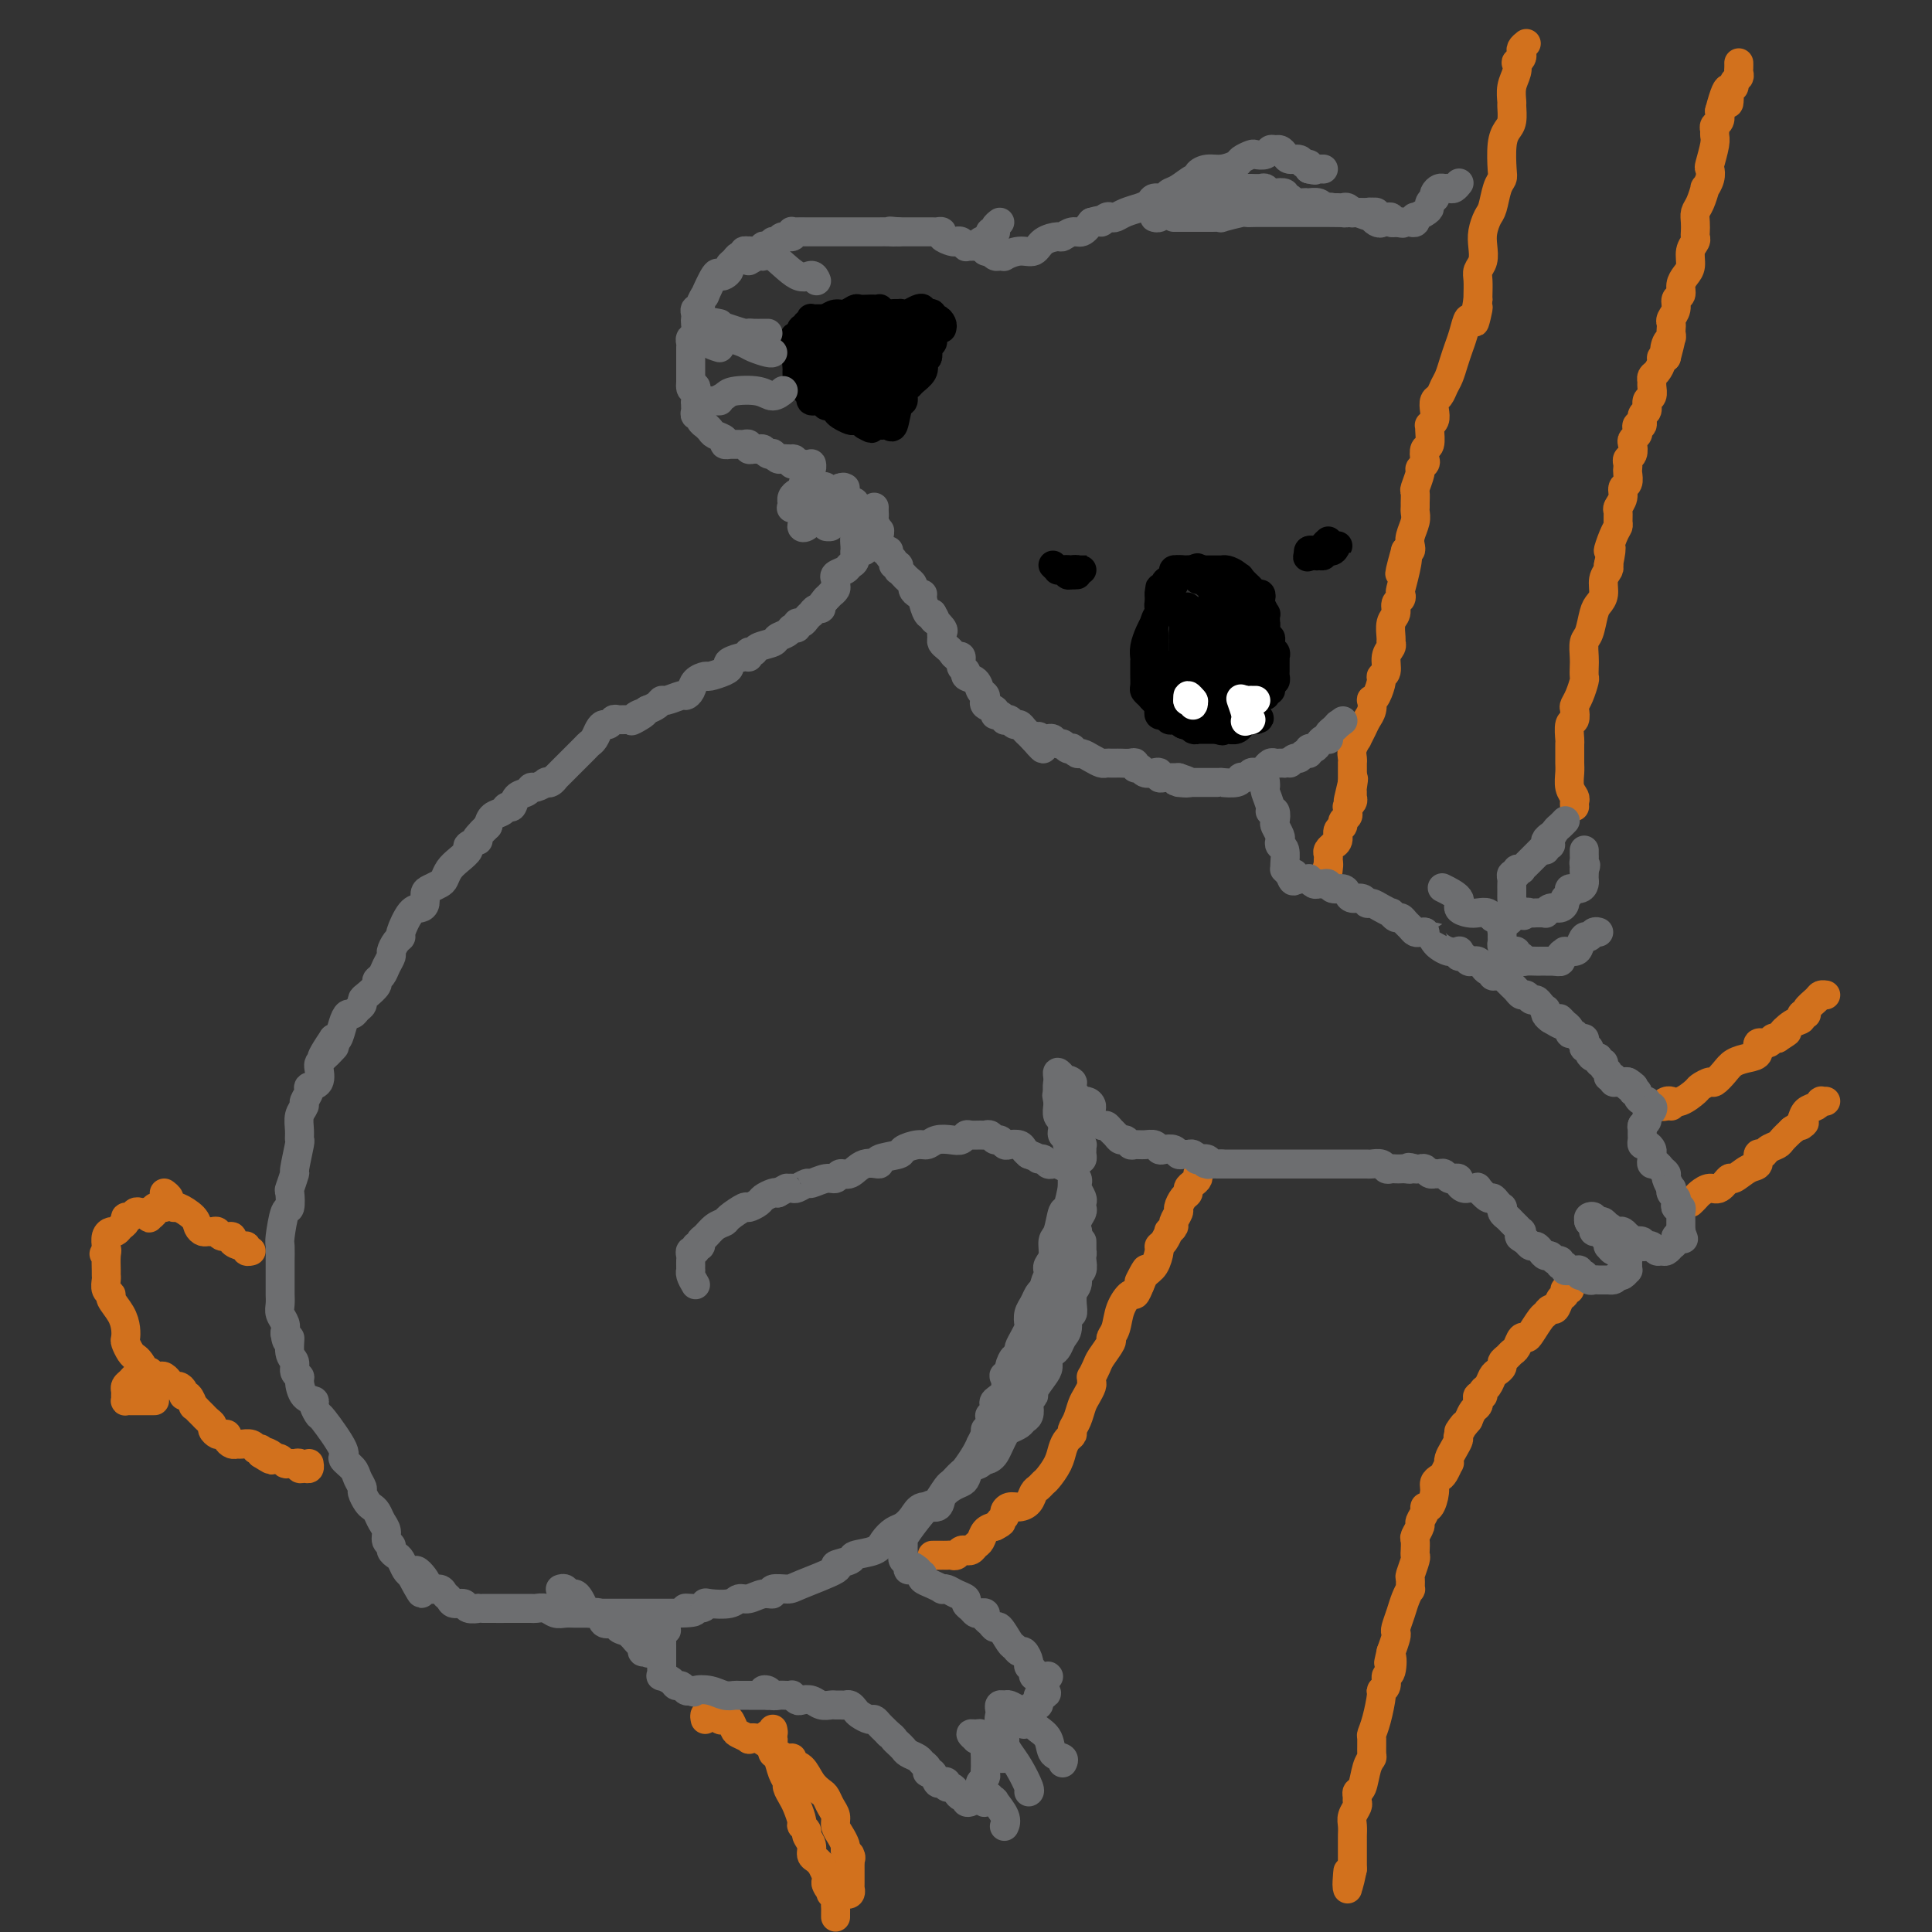 <svg viewBox='0 0 400 400' version='1.1' xmlns='http://www.w3.org/2000/svg' xmlns:xlink='http://www.w3.org/1999/xlink'><rect x="0" y="0" width="400" height="400" fill="#333333" stroke="none"/><g fill='none' stroke='#D2711D' stroke-width='6' stroke-linecap='round' stroke-linejoin='round'><path d='M316,9c-0.415,0.331 -0.829,0.662 -1,1c-0.171,0.338 -0.097,0.684 0,1c0.097,0.316 0.218,0.601 0,1c-0.218,0.399 -0.776,0.913 -1,1c-0.224,0.087 -0.113,-0.252 0,0c0.113,0.252 0.227,1.097 0,2c-0.227,0.903 -0.796,1.866 -1,3c-0.204,1.134 -0.044,2.440 0,3c0.044,0.560 -0.027,0.374 0,1c0.027,0.626 0.152,2.065 0,3c-0.152,0.935 -0.579,1.365 -1,2c-0.421,0.635 -0.834,1.476 -1,3c-0.166,1.524 -0.086,3.730 0,5c0.086,1.270 0.177,1.603 0,2c-0.177,0.397 -0.622,0.857 -1,2c-0.378,1.143 -0.689,2.967 -1,4c-0.311,1.033 -0.623,1.274 -1,2c-0.377,0.726 -0.819,1.936 -1,3c-0.181,1.064 -0.101,1.980 0,3c0.101,1.020 0.223,2.143 0,3c-0.223,0.857 -0.792,1.446 -1,2c-0.208,0.554 -0.056,1.072 0,2c0.056,0.928 0.016,2.265 0,3c-0.016,0.735 -0.008,0.867 0,1'/><path d='M306,62c-1.499,8.520 -0.247,3.322 0,2c0.247,-1.322 -0.511,1.234 -1,2c-0.489,0.766 -0.708,-0.258 -1,0c-0.292,0.258 -0.656,1.798 -1,3c-0.344,1.202 -0.669,2.066 -1,3c-0.331,0.934 -0.667,1.937 -1,3c-0.333,1.063 -0.664,2.185 -1,3c-0.336,0.815 -0.677,1.321 -1,2c-0.323,0.679 -0.626,1.531 -1,2c-0.374,0.469 -0.818,0.556 -1,1c-0.182,0.444 -0.102,1.244 0,2c0.102,0.756 0.224,1.467 0,2c-0.224,0.533 -0.796,0.887 -1,1c-0.204,0.113 -0.041,-0.016 0,0c0.041,0.016 -0.041,0.175 0,1c0.041,0.825 0.203,2.316 0,3c-0.203,0.684 -0.771,0.562 -1,1c-0.229,0.438 -0.118,1.434 0,2c0.118,0.566 0.242,0.700 0,1c-0.242,0.300 -0.849,0.767 -1,1c-0.151,0.233 0.156,0.234 0,1c-0.156,0.766 -0.774,2.299 -1,3c-0.226,0.701 -0.060,0.571 0,1c0.060,0.429 0.012,1.417 0,2c-0.012,0.583 0.011,0.762 0,1c-0.011,0.238 -0.055,0.537 0,1c0.055,0.463 0.208,1.091 0,2c-0.208,0.909 -0.777,2.099 -1,3c-0.223,0.901 -0.098,1.512 0,2c0.098,0.488 0.171,0.854 0,1c-0.171,0.146 -0.585,0.073 -1,0'/><path d='M291,114c-2.336,8.438 -0.678,3.532 0,2c0.678,-1.532 0.374,0.310 0,2c-0.374,1.690 -0.817,3.230 -1,4c-0.183,0.770 -0.105,0.771 0,1c0.105,0.229 0.239,0.685 0,1c-0.239,0.315 -0.849,0.490 -1,1c-0.151,0.510 0.157,1.354 0,2c-0.157,0.646 -0.778,1.092 -1,2c-0.222,0.908 -0.044,2.278 0,3c0.044,0.722 -0.045,0.796 0,1c0.045,0.204 0.223,0.539 0,1c-0.223,0.461 -0.847,1.048 -1,2c-0.153,0.952 0.166,2.270 0,3c-0.166,0.730 -0.815,0.874 -1,1c-0.185,0.126 0.095,0.236 0,1c-0.095,0.764 -0.564,2.183 -1,3c-0.436,0.817 -0.837,1.033 -1,1c-0.163,-0.033 -0.086,-0.316 0,0c0.086,0.316 0.182,1.232 0,2c-0.182,0.768 -0.641,1.389 -1,2c-0.359,0.611 -0.618,1.214 -1,2c-0.382,0.786 -0.887,1.756 -1,2c-0.113,0.244 0.166,-0.237 0,0c-0.166,0.237 -0.776,1.191 -1,2c-0.224,0.809 -0.060,1.474 0,2c0.060,0.526 0.016,0.915 0,1c-0.016,0.085 -0.004,-0.132 0,0c0.004,0.132 0.001,0.613 0,1c-0.001,0.387 -0.000,0.681 0,1c0.000,0.319 0.000,0.663 0,1c-0.000,0.337 -0.000,0.669 0,1'/><path d='M280,162c-1.701,7.378 -0.455,1.822 0,0c0.455,-1.822 0.118,0.090 0,1c-0.118,0.910 -0.017,0.817 0,1c0.017,0.183 -0.048,0.640 0,1c0.048,0.360 0.210,0.621 0,1c-0.210,0.379 -0.792,0.875 -1,1c-0.208,0.125 -0.040,-0.121 0,0c0.040,0.121 -0.046,0.609 0,1c0.046,0.391 0.224,0.686 0,1c-0.224,0.314 -0.849,0.649 -1,1c-0.151,0.351 0.171,0.720 0,1c-0.171,0.280 -0.834,0.470 -1,1c-0.166,0.530 0.166,1.399 0,2c-0.166,0.601 -0.829,0.935 -1,1c-0.171,0.065 0.150,-0.137 0,0c-0.150,0.137 -0.772,0.614 -1,1c-0.228,0.386 -0.061,0.681 0,1c0.061,0.319 0.018,0.663 0,1c-0.018,0.337 -0.009,0.669 0,1'/><path d='M275,179c-0.774,2.574 -0.207,0.507 0,0c0.207,-0.507 0.056,0.544 0,1c-0.056,0.456 -0.015,0.315 0,0c0.015,-0.315 0.004,-0.804 0,-1c-0.004,-0.196 -0.002,-0.098 0,0'/><path d='M326,167c-0.030,-0.349 -0.061,-0.698 0,-1c0.061,-0.302 0.212,-0.556 0,-1c-0.212,-0.444 -0.789,-1.079 -1,-2c-0.211,-0.921 -0.056,-2.128 0,-3c0.056,-0.872 0.014,-1.407 0,-2c-0.014,-0.593 -0.000,-1.243 0,-2c0.000,-0.757 -0.014,-1.621 0,-2c0.014,-0.379 0.056,-0.272 0,-1c-0.056,-0.728 -0.208,-2.291 0,-3c0.208,-0.709 0.778,-0.565 1,-1c0.222,-0.435 0.098,-1.449 0,-2c-0.098,-0.551 -0.170,-0.637 0,-1c0.170,-0.363 0.582,-1.002 1,-2c0.418,-0.998 0.843,-2.355 1,-3c0.157,-0.645 0.045,-0.579 0,-1c-0.045,-0.421 -0.023,-1.327 0,-2c0.023,-0.673 0.047,-1.111 0,-2c-0.047,-0.889 -0.166,-2.229 0,-3c0.166,-0.771 0.618,-0.973 1,-2c0.382,-1.027 0.695,-2.881 1,-4c0.305,-1.119 0.604,-1.504 1,-2c0.396,-0.496 0.890,-1.102 1,-2c0.110,-0.898 -0.163,-2.088 0,-3c0.163,-0.912 0.761,-1.546 1,-2c0.239,-0.454 0.120,-0.727 0,-1'/><path d='M333,117c1.193,-5.633 0.176,-3.215 0,-3c-0.176,0.215 0.488,-1.773 1,-3c0.512,-1.227 0.873,-1.693 1,-2c0.127,-0.307 0.019,-0.453 0,-1c-0.019,-0.547 0.051,-1.493 0,-2c-0.051,-0.507 -0.224,-0.573 0,-1c0.224,-0.427 0.845,-1.214 1,-2c0.155,-0.786 -0.154,-1.573 0,-2c0.154,-0.427 0.772,-0.496 1,-1c0.228,-0.504 0.065,-1.443 0,-2c-0.065,-0.557 -0.031,-0.730 0,-1c0.031,-0.270 0.060,-0.636 0,-1c-0.060,-0.364 -0.209,-0.728 0,-1c0.209,-0.272 0.774,-0.454 1,-1c0.226,-0.546 0.112,-1.457 0,-2c-0.112,-0.543 -0.222,-0.718 0,-1c0.222,-0.282 0.776,-0.671 1,-1c0.224,-0.329 0.117,-0.598 0,-1c-0.117,-0.402 -0.242,-0.938 0,-1c0.242,-0.062 0.853,0.349 1,0c0.147,-0.349 -0.171,-1.459 0,-2c0.171,-0.541 0.831,-0.512 1,-1c0.169,-0.488 -0.151,-1.493 0,-2c0.151,-0.507 0.775,-0.516 1,-1c0.225,-0.484 0.050,-1.443 0,-2c-0.050,-0.557 0.024,-0.713 0,-1c-0.024,-0.287 -0.147,-0.704 0,-1c0.147,-0.296 0.565,-0.471 1,-1c0.435,-0.529 0.886,-1.412 1,-2c0.114,-0.588 -0.110,-0.882 0,-1c0.110,-0.118 0.555,-0.059 1,0'/><path d='M345,74c1.873,-7.057 0.554,-3.200 0,-2c-0.554,1.200 -0.344,-0.256 0,-1c0.344,-0.744 0.823,-0.776 1,-1c0.177,-0.224 0.051,-0.640 0,-1c-0.051,-0.360 -0.029,-0.664 0,-1c0.029,-0.336 0.064,-0.705 0,-1c-0.064,-0.295 -0.228,-0.516 0,-1c0.228,-0.484 0.848,-1.232 1,-2c0.152,-0.768 -0.166,-1.556 0,-2c0.166,-0.444 0.814,-0.545 1,-1c0.186,-0.455 -0.090,-1.263 0,-2c0.090,-0.737 0.546,-1.402 1,-2c0.454,-0.598 0.906,-1.129 1,-2c0.094,-0.871 -0.171,-2.082 0,-3c0.171,-0.918 0.777,-1.545 1,-2c0.223,-0.455 0.062,-0.739 0,-1c-0.062,-0.261 -0.027,-0.498 0,-1c0.027,-0.502 0.045,-1.268 0,-2c-0.045,-0.732 -0.152,-1.431 0,-2c0.152,-0.569 0.563,-1.007 1,-2c0.437,-0.993 0.901,-2.539 1,-3c0.099,-0.461 -0.166,0.165 0,0c0.166,-0.165 0.762,-1.119 1,-2c0.238,-0.881 0.117,-1.689 0,-2c-0.117,-0.311 -0.228,-0.125 0,-1c0.228,-0.875 0.797,-2.811 1,-4c0.203,-1.189 0.041,-1.631 0,-2c-0.041,-0.369 0.041,-0.666 0,-1c-0.041,-0.334 -0.203,-0.705 0,-1c0.203,-0.295 0.772,-0.513 1,-1c0.228,-0.487 0.114,-1.244 0,-2'/><path d='M356,23c2.172,-8.234 2.102,-3.320 2,-2c-0.102,1.320 -0.238,-0.956 0,-2c0.238,-1.044 0.848,-0.857 1,-1c0.152,-0.143 -0.156,-0.616 0,-1c0.156,-0.384 0.774,-0.677 1,-1c0.226,-0.323 0.061,-0.675 0,-1c-0.061,-0.325 -0.016,-0.623 0,-1c0.016,-0.377 0.004,-0.833 0,-1c-0.004,-0.167 -0.001,-0.045 0,0c0.001,0.045 0.000,0.012 0,0c-0.000,-0.012 -0.000,-0.003 0,0c0.000,0.003 0.000,0.002 0,0'/><path d='M346,229c-0.288,-0.031 -0.576,-0.061 -1,0c-0.424,0.061 -0.985,0.214 -1,0c-0.015,-0.214 0.514,-0.796 1,-1c0.486,-0.204 0.927,-0.029 1,0c0.073,0.029 -0.222,-0.087 0,0c0.222,0.087 0.962,0.379 2,0c1.038,-0.379 2.375,-1.428 3,-2c0.625,-0.572 0.537,-0.668 1,-1c0.463,-0.332 1.478,-0.901 2,-1c0.522,-0.099 0.550,0.273 1,0c0.450,-0.273 1.320,-1.191 2,-2c0.680,-0.809 1.170,-1.508 2,-2c0.830,-0.492 2.001,-0.777 3,-1c0.999,-0.223 1.826,-0.386 2,-1c0.174,-0.614 -0.304,-1.680 0,-2c0.304,-0.320 1.389,0.106 2,0c0.611,-0.106 0.746,-0.745 1,-1c0.254,-0.255 0.627,-0.128 1,0'/><path d='M368,215c3.542,-2.283 1.398,-0.989 1,-1c-0.398,-0.011 0.949,-1.325 2,-2c1.051,-0.675 1.805,-0.709 2,-1c0.195,-0.291 -0.169,-0.838 0,-1c0.169,-0.162 0.872,0.062 1,0c0.128,-0.062 -0.319,-0.409 0,-1c0.319,-0.591 1.405,-1.427 2,-2c0.595,-0.573 0.699,-0.885 1,-1c0.301,-0.115 0.800,-0.033 1,0c0.200,0.033 0.100,0.016 0,0'/><path d='M350,249c0.358,-0.344 0.716,-0.689 1,-1c0.284,-0.311 0.494,-0.589 1,-1c0.506,-0.411 1.308,-0.954 2,-1c0.692,-0.046 1.275,0.407 2,0c0.725,-0.407 1.591,-1.672 2,-2c0.409,-0.328 0.362,0.281 1,0c0.638,-0.281 1.963,-1.451 3,-2c1.037,-0.549 1.787,-0.476 2,-1c0.213,-0.524 -0.113,-1.645 0,-2c0.113,-0.355 0.663,0.057 1,0c0.337,-0.057 0.462,-0.582 1,-1c0.538,-0.418 1.491,-0.728 2,-1c0.509,-0.272 0.574,-0.506 1,-1c0.426,-0.494 1.213,-1.247 2,-2'/><path d='M371,234c3.710,-2.516 2.486,-1.305 2,-1c-0.486,0.305 -0.235,-0.297 0,-1c0.235,-0.703 0.454,-1.509 1,-2c0.546,-0.491 1.418,-0.667 2,-1c0.582,-0.333 0.874,-0.821 1,-1c0.126,-0.179 0.085,-0.048 0,0c-0.085,0.048 -0.215,0.013 0,0c0.215,-0.013 0.776,-0.004 1,0c0.224,0.004 0.112,0.002 0,0'/><path d='M325,267c-0.447,-0.100 -0.893,-0.199 -1,0c-0.107,0.199 0.126,0.698 0,1c-0.126,0.302 -0.610,0.408 -1,1c-0.390,0.592 -0.686,1.671 -1,2c-0.314,0.329 -0.648,-0.094 -1,0c-0.352,0.094 -0.724,0.703 -1,1c-0.276,0.297 -0.455,0.283 -1,1c-0.545,0.717 -1.455,2.167 -2,3c-0.545,0.833 -0.723,1.049 -1,1c-0.277,-0.049 -0.653,-0.364 -1,0c-0.347,0.364 -0.667,1.407 -1,2c-0.333,0.593 -0.681,0.737 -1,1c-0.319,0.263 -0.610,0.647 -1,1c-0.390,0.353 -0.878,0.676 -1,1c-0.122,0.324 0.121,0.650 0,1c-0.121,0.350 -0.606,0.725 -1,1c-0.394,0.275 -0.698,0.451 -1,1c-0.302,0.549 -0.603,1.470 -1,2c-0.397,0.530 -0.890,0.667 -1,1c-0.110,0.333 0.164,0.862 0,1c-0.164,0.138 -0.765,-0.115 -1,0c-0.235,0.115 -0.104,0.598 0,1c0.104,0.402 0.182,0.724 0,1c-0.182,0.276 -0.623,0.508 -1,1c-0.377,0.492 -0.688,1.246 -1,2'/><path d='M304,294c-3.411,4.292 -1.440,1.520 -1,1c0.440,-0.520 -0.653,1.210 -1,2c-0.347,0.790 0.051,0.641 0,1c-0.051,0.359 -0.553,1.227 -1,2c-0.447,0.773 -0.841,1.450 -1,2c-0.159,0.550 -0.085,0.973 0,1c0.085,0.027 0.181,-0.342 0,0c-0.181,0.342 -0.640,1.395 -1,2c-0.360,0.605 -0.622,0.760 -1,1c-0.378,0.240 -0.871,0.564 -1,1c-0.129,0.436 0.105,0.986 0,2c-0.105,1.014 -0.549,2.494 -1,3c-0.451,0.506 -0.909,0.037 -1,0c-0.091,-0.037 0.186,0.356 0,1c-0.186,0.644 -0.834,1.538 -1,2c-0.166,0.462 0.151,0.491 0,1c-0.151,0.509 -0.772,1.496 -1,2c-0.228,0.504 -0.065,0.524 0,1c0.065,0.476 0.032,1.407 0,2c-0.032,0.593 -0.061,0.846 0,1c0.061,0.154 0.213,0.208 0,1c-0.213,0.792 -0.792,2.323 -1,3c-0.208,0.677 -0.044,0.502 0,1c0.044,0.498 -0.030,1.671 0,2c0.030,0.329 0.166,-0.185 0,0c-0.166,0.185 -0.632,1.070 -1,2c-0.368,0.930 -0.637,1.904 -1,3c-0.363,1.096 -0.819,2.314 -1,3c-0.181,0.686 -0.087,0.838 0,1c0.087,0.162 0.168,0.332 0,1c-0.168,0.668 -0.584,1.834 -1,3'/><path d='M288,342c-0.946,4.230 -0.310,1.305 0,1c0.310,-0.305 0.294,2.009 0,3c-0.294,0.991 -0.866,0.660 -1,1c-0.134,0.340 0.171,1.352 0,2c-0.171,0.648 -0.816,0.931 -1,1c-0.184,0.069 0.094,-0.076 0,1c-0.094,1.076 -0.560,3.373 -1,5c-0.440,1.627 -0.853,2.583 -1,3c-0.147,0.417 -0.028,0.294 0,1c0.028,0.706 -0.035,2.241 0,3c0.035,0.759 0.167,0.742 0,1c-0.167,0.258 -0.633,0.790 -1,2c-0.367,1.210 -0.633,3.097 -1,4c-0.367,0.903 -0.834,0.822 -1,1c-0.166,0.178 -0.030,0.614 0,1c0.030,0.386 -0.044,0.723 0,1c0.044,0.277 0.208,0.494 0,1c-0.208,0.506 -0.788,1.303 -1,2c-0.212,0.697 -0.057,1.296 0,2c0.057,0.704 0.015,1.512 0,2c-0.015,0.488 -0.004,0.654 0,1c0.004,0.346 0.001,0.871 0,1c-0.001,0.129 -0.000,-0.138 0,0c0.000,0.138 0.000,0.681 0,1c-0.000,0.319 -0.000,0.416 0,1c0.000,0.584 0.000,1.657 0,2c-0.000,0.343 -0.000,-0.045 0,0c0.000,0.045 0.000,0.522 0,1'/><path d='M280,387c-1.464,7.139 -1.124,2.487 -1,1c0.124,-1.487 0.033,0.190 0,1c-0.033,0.810 -0.009,0.753 0,1c0.009,0.247 0.002,0.797 0,1c-0.002,0.203 -0.001,0.058 0,0c0.001,-0.058 0.000,-0.029 0,0'/><path d='M193,322c0.869,0.001 1.739,0.001 2,0c0.261,-0.001 -0.085,-0.004 0,0c0.085,0.004 0.601,0.015 1,0c0.399,-0.015 0.682,-0.057 1,0c0.318,0.057 0.673,0.211 1,0c0.327,-0.211 0.627,-0.788 1,-1c0.373,-0.212 0.821,-0.060 1,0c0.179,0.060 0.090,0.028 0,0c-0.090,-0.028 -0.179,-0.053 0,0c0.179,0.053 0.628,0.183 1,0c0.372,-0.183 0.667,-0.678 1,-1c0.333,-0.322 0.705,-0.471 1,-1c0.295,-0.529 0.513,-1.437 1,-2c0.487,-0.563 1.244,-0.782 2,-1'/><path d='M206,316c2.174,-1.106 1.110,-0.870 1,-1c-0.110,-0.130 0.734,-0.625 1,-1c0.266,-0.375 -0.045,-0.629 0,-1c0.045,-0.371 0.446,-0.859 1,-1c0.554,-0.141 1.262,0.064 2,0c0.738,-0.064 1.506,-0.397 2,-1c0.494,-0.603 0.713,-1.477 1,-2c0.287,-0.523 0.640,-0.696 1,-1c0.360,-0.304 0.726,-0.740 1,-1c0.274,-0.260 0.456,-0.346 1,-1c0.544,-0.654 1.452,-1.876 2,-3c0.548,-1.124 0.738,-2.148 1,-3c0.262,-0.852 0.595,-1.530 1,-2c0.405,-0.470 0.882,-0.730 1,-1c0.118,-0.270 -0.122,-0.548 0,-1c0.122,-0.452 0.607,-1.076 1,-2c0.393,-0.924 0.694,-2.147 1,-3c0.306,-0.853 0.617,-1.337 1,-2c0.383,-0.663 0.838,-1.504 1,-2c0.162,-0.496 0.031,-0.645 0,-1c-0.031,-0.355 0.038,-0.915 0,-1c-0.038,-0.085 -0.183,0.304 0,0c0.183,-0.304 0.693,-1.301 1,-2c0.307,-0.699 0.410,-1.099 1,-2c0.590,-0.901 1.667,-2.302 2,-3c0.333,-0.698 -0.080,-0.693 0,-1c0.080,-0.307 0.651,-0.925 1,-2c0.349,-1.075 0.475,-2.608 1,-4c0.525,-1.392 1.449,-2.644 2,-3c0.551,-0.356 0.729,0.184 1,0c0.271,-0.184 0.636,-1.092 1,-2'/><path d='M236,266c2.597,-5.910 0.590,-2.186 0,-1c-0.590,1.186 0.237,-0.167 1,-1c0.763,-0.833 1.462,-1.145 2,-2c0.538,-0.855 0.913,-2.253 1,-3c0.087,-0.747 -0.116,-0.845 0,-1c0.116,-0.155 0.552,-0.369 1,-1c0.448,-0.631 0.909,-1.679 1,-2c0.091,-0.321 -0.186,0.084 0,0c0.186,-0.084 0.837,-0.656 1,-1c0.163,-0.344 -0.163,-0.459 0,-1c0.163,-0.541 0.813,-1.507 1,-2c0.187,-0.493 -0.091,-0.513 0,-1c0.091,-0.487 0.550,-1.440 1,-2c0.450,-0.560 0.891,-0.728 1,-1c0.109,-0.272 -0.114,-0.647 0,-1c0.114,-0.353 0.567,-0.682 1,-1c0.433,-0.318 0.847,-0.624 1,-1c0.153,-0.376 0.044,-0.822 0,-1c-0.044,-0.178 -0.022,-0.089 0,0'/><path d='M34,250c-0.455,-0.006 -0.910,-0.012 -1,0c-0.090,0.012 0.186,0.043 0,0c-0.186,-0.043 -0.834,-0.159 -1,0c-0.166,0.159 0.149,0.592 0,1c-0.149,0.408 -0.761,0.789 -1,1c-0.239,0.211 -0.106,0.252 0,0c0.106,-0.252 0.183,-0.795 0,-1c-0.183,-0.205 -0.627,-0.070 -1,0c-0.373,0.070 -0.673,0.074 -1,0c-0.327,-0.074 -0.679,-0.227 -1,0c-0.321,0.227 -0.611,0.835 -1,1c-0.389,0.165 -0.878,-0.114 -1,0c-0.122,0.114 0.121,0.621 0,1c-0.121,0.379 -0.607,0.630 -1,1c-0.393,0.370 -0.694,0.859 -1,1c-0.306,0.141 -0.618,-0.065 -1,0c-0.382,0.065 -0.834,0.402 -1,1c-0.166,0.598 -0.048,1.457 0,2c0.048,0.543 0.024,0.772 0,1'/><path d='M22,259c-0.928,1.222 -0.248,0.277 0,0c0.248,-0.277 0.065,0.115 0,1c-0.065,0.885 -0.013,2.265 0,3c0.013,0.735 -0.012,0.825 0,1c0.012,0.175 0.062,0.434 0,1c-0.062,0.566 -0.237,1.439 0,2c0.237,0.561 0.887,0.809 1,1c0.113,0.191 -0.310,0.326 0,1c0.310,0.674 1.354,1.886 2,3c0.646,1.114 0.894,2.130 1,3c0.106,0.870 0.070,1.594 0,2c-0.070,0.406 -0.172,0.494 0,1c0.172,0.506 0.620,1.432 1,2c0.380,0.568 0.694,0.779 1,1c0.306,0.221 0.604,0.452 1,1c0.396,0.548 0.891,1.414 1,2c0.109,0.586 -0.167,0.894 0,1c0.167,0.106 0.777,0.012 1,0c0.223,-0.012 0.060,0.060 0,0c-0.060,-0.060 -0.016,-0.251 0,0c0.016,0.251 0.004,0.944 0,1c-0.004,0.056 -0.001,-0.523 0,-1c0.001,-0.477 0.000,-0.850 0,-1c-0.000,-0.150 -0.000,-0.075 0,0'/><path d='M32,290c-0.447,-0.000 -0.893,-0.000 -1,0c-0.107,0.000 0.126,0.000 0,0c-0.126,-0.000 -0.612,-0.000 -1,0c-0.388,0.000 -0.678,0.001 -1,0c-0.322,-0.001 -0.675,-0.003 -1,0c-0.325,0.003 -0.623,0.012 -1,0c-0.377,-0.012 -0.834,-0.045 -1,0c-0.166,0.045 -0.042,0.167 0,0c0.042,-0.167 0.000,-0.623 0,-1c-0.000,-0.377 0.041,-0.675 0,-1c-0.041,-0.325 -0.166,-0.675 0,-1c0.166,-0.325 0.622,-0.623 1,-1c0.378,-0.377 0.679,-0.832 1,-1c0.321,-0.168 0.663,-0.048 1,0c0.337,0.048 0.668,0.024 1,0'/><path d='M30,285c0.858,-0.774 1.003,-0.208 1,0c-0.003,0.208 -0.155,0.060 0,0c0.155,-0.060 0.615,-0.031 1,0c0.385,0.031 0.695,0.065 1,0c0.305,-0.065 0.606,-0.228 1,0c0.394,0.228 0.880,0.848 1,1c0.120,0.152 -0.126,-0.165 0,0c0.126,0.165 0.625,0.813 1,1c0.375,0.187 0.626,-0.086 1,0c0.374,0.086 0.870,0.530 1,1c0.130,0.470 -0.106,0.966 0,1c0.106,0.034 0.553,-0.394 1,0c0.447,0.394 0.893,1.611 1,2c0.107,0.389 -0.125,-0.050 0,0c0.125,0.050 0.607,0.591 1,1c0.393,0.409 0.697,0.688 1,1c0.303,0.312 0.606,0.658 1,1c0.394,0.342 0.880,0.679 1,1c0.120,0.321 -0.126,0.625 0,1c0.126,0.375 0.625,0.822 1,1c0.375,0.178 0.625,0.086 1,0c0.375,-0.086 0.873,-0.166 1,0c0.127,0.166 -0.117,0.579 0,1c0.117,0.421 0.596,0.848 1,1c0.404,0.152 0.734,0.027 1,0c0.266,-0.027 0.467,0.045 1,0c0.533,-0.045 1.397,-0.205 2,0c0.603,0.205 0.945,0.777 1,1c0.055,0.223 -0.178,0.099 0,0c0.178,-0.099 0.765,-0.171 1,0c0.235,0.171 0.117,0.586 0,1'/><path d='M54,301c3.896,2.491 1.635,0.719 1,0c-0.635,-0.719 0.355,-0.385 1,0c0.645,0.385 0.947,0.821 1,1c0.053,0.179 -0.141,0.101 0,0c0.141,-0.101 0.616,-0.224 1,0c0.384,0.224 0.677,0.796 1,1c0.323,0.204 0.678,0.040 1,0c0.322,-0.040 0.612,0.043 1,0c0.388,-0.043 0.875,-0.211 1,0c0.125,0.211 -0.110,0.802 0,1c0.110,0.198 0.566,0.001 1,0c0.434,-0.001 0.848,0.192 1,0c0.152,-0.192 0.044,-0.769 0,-1c-0.044,-0.231 -0.022,-0.115 0,0'/><path d='M34,247c0.451,0.343 0.902,0.686 1,1c0.098,0.314 -0.157,0.598 0,1c0.157,0.402 0.724,0.920 1,1c0.276,0.080 0.259,-0.280 1,0c0.741,0.280 2.240,1.200 3,2c0.760,0.800 0.781,1.481 1,2c0.219,0.519 0.635,0.875 1,1c0.365,0.125 0.680,0.019 1,0c0.320,-0.019 0.644,0.050 1,0c0.356,-0.050 0.743,-0.220 1,0c0.257,0.220 0.385,0.828 1,1c0.615,0.172 1.719,-0.094 2,0c0.281,0.094 -0.261,0.547 0,1c0.261,0.453 1.324,0.906 2,1c0.676,0.094 0.965,-0.171 1,0c0.035,0.171 -0.183,0.777 0,1c0.183,0.223 0.767,0.064 1,0c0.233,-0.064 0.117,-0.032 0,0'/><path d='M160,358c0.105,0.455 0.210,0.909 0,1c-0.210,0.091 -0.736,-0.183 -1,0c-0.264,0.183 -0.268,0.823 0,1c0.268,0.177 0.807,-0.109 1,0c0.193,0.109 0.040,0.613 0,1c-0.040,0.387 0.032,0.657 0,1c-0.032,0.343 -0.167,0.759 0,1c0.167,0.241 0.636,0.305 1,1c0.364,0.695 0.622,2.019 1,3c0.378,0.981 0.876,1.618 1,2c0.124,0.382 -0.126,0.508 0,1c0.126,0.492 0.626,1.350 1,2c0.374,0.650 0.621,1.090 1,2c0.379,0.910 0.890,2.288 1,3c0.110,0.712 -0.182,0.758 0,1c0.182,0.242 0.836,0.680 1,1c0.164,0.320 -0.162,0.521 0,1c0.162,0.479 0.813,1.237 1,2c0.187,0.763 -0.091,1.530 0,2c0.091,0.470 0.550,0.641 1,1c0.450,0.359 0.890,0.904 1,1c0.110,0.096 -0.112,-0.258 0,0c0.112,0.258 0.556,1.129 1,2'/><path d='M171,388c1.637,5.046 0.228,2.661 0,2c-0.228,-0.661 0.723,0.400 1,1c0.277,0.600 -0.122,0.738 0,1c0.122,0.262 0.765,0.649 1,1c0.235,0.351 0.063,0.665 0,1c-0.063,0.335 -0.017,0.692 0,1c0.017,0.308 0.005,0.567 0,1c-0.005,0.433 -0.001,1.040 0,1c0.001,-0.040 0.000,-0.726 0,-1c-0.000,-0.274 -0.000,-0.137 0,0'/><path d='M146,356c-0.089,-0.430 -0.179,-0.861 0,-1c0.179,-0.139 0.625,0.013 1,0c0.375,-0.013 0.678,-0.193 1,0c0.322,0.193 0.662,0.758 1,1c0.338,0.242 0.673,0.159 1,0c0.327,-0.159 0.647,-0.396 1,0c0.353,0.396 0.740,1.425 1,2c0.260,0.575 0.392,0.697 1,1c0.608,0.303 1.692,0.788 2,1c0.308,0.212 -0.160,0.152 0,0c0.160,-0.152 0.947,-0.395 2,0c1.053,0.395 2.372,1.430 3,2c0.628,0.570 0.567,0.676 1,1c0.433,0.324 1.362,0.867 2,1c0.638,0.133 0.987,-0.143 1,0c0.013,0.143 -0.309,0.706 0,1c0.309,0.294 1.248,0.319 2,1c0.752,0.681 1.316,2.017 2,3c0.684,0.983 1.489,1.614 2,2c0.511,0.386 0.728,0.526 1,1c0.272,0.474 0.598,1.283 1,2c0.402,0.717 0.878,1.344 1,2c0.122,0.656 -0.112,1.341 0,2c0.112,0.659 0.569,1.293 1,2c0.431,0.707 0.838,1.488 1,2c0.162,0.512 0.081,0.756 0,1'/><path d='M175,383c1.619,2.810 1.166,1.334 1,1c-0.166,-0.334 -0.044,0.473 0,1c0.044,0.527 0.012,0.772 0,1c-0.012,0.228 -0.003,0.438 0,1c0.003,0.562 0.002,1.475 0,2c-0.002,0.525 -0.004,0.664 0,1c0.004,0.336 0.015,0.871 0,1c-0.015,0.129 -0.057,-0.148 0,0c0.057,0.148 0.211,0.720 0,1c-0.211,0.280 -0.788,0.268 -1,0c-0.212,-0.268 -0.061,-0.791 0,-1c0.061,-0.209 0.030,-0.105 0,0'/></g>
<g fill='none' stroke='#6D6E70' stroke-width='6' stroke-linecap='round' stroke-linejoin='round'><path d='M204,50c-0.447,-0.113 -0.894,-0.227 -1,0c-0.106,0.227 0.130,0.794 0,1c-0.130,0.206 -0.626,0.052 -1,0c-0.374,-0.052 -0.625,0.000 -1,0c-0.375,-0.000 -0.873,-0.052 -1,0c-0.127,0.052 0.116,0.207 0,0c-0.116,-0.207 -0.590,-0.777 -1,-1c-0.410,-0.223 -0.754,-0.098 -1,0c-0.246,0.098 -0.393,0.170 -1,0c-0.607,-0.170 -1.673,-0.581 -2,-1c-0.327,-0.419 0.085,-0.844 0,-1c-0.085,-0.156 -0.667,-0.042 -1,0c-0.333,0.042 -0.417,0.011 -1,0c-0.583,-0.011 -1.665,-0.003 -2,0c-0.335,0.003 0.078,0.001 0,0c-0.078,-0.001 -0.648,-0.000 -1,0c-0.352,0.000 -0.486,0.000 -1,0c-0.514,-0.000 -1.408,-0.000 -2,0c-0.592,0.000 -0.884,0.000 -1,0c-0.116,-0.000 -0.058,-0.000 0,0'/><path d='M186,48c-2.979,-0.309 -1.427,-0.083 -1,0c0.427,0.083 -0.271,0.022 -1,0c-0.729,-0.022 -1.491,-0.006 -2,0c-0.509,0.006 -0.767,0.002 -1,0c-0.233,-0.002 -0.442,-0.000 -1,0c-0.558,0.000 -1.464,0.000 -2,0c-0.536,-0.000 -0.703,-0.000 -1,0c-0.297,0.000 -0.725,0.000 -1,0c-0.275,-0.000 -0.397,-0.000 -1,0c-0.603,0.000 -1.688,-0.000 -2,0c-0.312,0.000 0.149,0.000 0,0c-0.149,-0.000 -0.908,-0.000 -2,0c-1.092,0.000 -2.517,0.000 -3,0c-0.483,-0.000 -0.025,-0.001 0,0c0.025,0.001 -0.384,0.004 -1,0c-0.616,-0.004 -1.440,-0.016 -2,0c-0.560,0.016 -0.857,0.061 -1,0c-0.143,-0.061 -0.133,-0.228 0,0c0.133,0.228 0.390,0.849 0,1c-0.390,0.151 -1.428,-0.170 -2,0c-0.572,0.170 -0.679,0.829 -1,1c-0.321,0.171 -0.856,-0.147 -1,0c-0.144,0.147 0.102,0.757 0,1c-0.102,0.243 -0.552,0.118 -1,0c-0.448,-0.118 -0.893,-0.227 -1,0c-0.107,0.227 0.125,0.792 0,1c-0.125,0.208 -0.607,0.059 -1,0c-0.393,-0.059 -0.696,-0.030 -1,0'/><path d='M156,52c-1.636,0.614 -1.226,0.150 -1,0c0.226,-0.150 0.268,0.015 0,0c-0.268,-0.015 -0.846,-0.211 -1,0c-0.154,0.211 0.117,0.830 0,1c-0.117,0.170 -0.623,-0.109 -1,0c-0.377,0.109 -0.626,0.605 -1,1c-0.374,0.395 -0.872,0.690 -1,1c-0.128,0.310 0.116,0.634 0,1c-0.116,0.366 -0.590,0.772 -1,1c-0.410,0.228 -0.755,0.278 -1,0c-0.245,-0.278 -0.390,-0.883 -1,0c-0.610,0.883 -1.684,3.255 -2,4c-0.316,0.745 0.125,-0.137 0,0c-0.125,0.137 -0.818,1.294 -1,2c-0.182,0.706 0.147,0.962 0,1c-0.147,0.038 -0.770,-0.141 -1,0c-0.230,0.141 -0.065,0.601 0,1c0.065,0.399 0.032,0.737 0,1c-0.032,0.263 -0.061,0.452 0,1c0.061,0.548 0.213,1.456 0,2c-0.213,0.544 -0.789,0.723 -1,1c-0.211,0.277 -0.057,0.652 0,1c0.057,0.348 0.015,0.670 0,1c-0.015,0.330 -0.004,0.670 0,1c0.004,0.330 0.001,0.652 0,1c-0.001,0.348 -0.000,0.722 0,1c0.000,0.278 0.000,0.459 0,1c-0.000,0.541 -0.000,1.440 0,2c0.000,0.560 0.000,0.780 0,1'/><path d='M143,79c-0.238,2.826 0.669,0.889 1,1c0.331,0.111 0.088,2.268 0,3c-0.088,0.732 -0.019,0.038 0,0c0.019,-0.038 -0.010,0.581 0,1c0.010,0.419 0.059,0.638 0,1c-0.059,0.362 -0.227,0.867 0,1c0.227,0.133 0.849,-0.105 1,0c0.151,0.105 -0.168,0.553 0,1c0.168,0.447 0.823,0.893 1,1c0.177,0.107 -0.126,-0.125 0,0c0.126,0.125 0.679,0.608 1,1c0.321,0.392 0.410,0.694 1,1c0.590,0.306 1.682,0.618 2,1c0.318,0.382 -0.136,0.835 0,1c0.136,0.165 0.864,0.043 1,0c0.136,-0.043 -0.318,-0.008 0,0c0.318,0.008 1.409,-0.012 2,0c0.591,0.012 0.683,0.056 1,0c0.317,-0.056 0.858,-0.212 1,0c0.142,0.212 -0.117,0.793 0,1c0.117,0.207 0.610,0.042 1,0c0.390,-0.042 0.678,0.040 1,0c0.322,-0.040 0.678,-0.203 1,0c0.322,0.203 0.611,0.772 1,1c0.389,0.228 0.878,0.113 1,0c0.122,-0.113 -0.122,-0.226 0,0c0.122,0.226 0.610,0.792 1,1c0.390,0.208 0.683,0.060 1,0c0.317,-0.060 0.659,-0.030 1,0'/><path d='M163,95c2.234,0.403 1.320,-0.088 1,0c-0.320,0.088 -0.047,0.756 0,1c0.047,0.244 -0.132,0.065 0,0c0.132,-0.065 0.574,-0.018 1,0c0.426,0.018 0.836,0.005 1,0c0.164,-0.005 0.082,-0.003 0,0'/><path d='M207,46c-0.414,0.311 -0.828,0.622 -1,1c-0.172,0.378 -0.103,0.822 0,1c0.103,0.178 0.238,0.089 0,0c-0.238,-0.089 -0.849,-0.178 -1,0c-0.151,0.178 0.160,0.622 0,1c-0.160,0.378 -0.790,0.689 -1,1c-0.210,0.311 -0.001,0.623 0,1c0.001,0.377 -0.207,0.819 0,1c0.207,0.181 0.831,0.101 1,0c0.169,-0.101 -0.115,-0.222 0,0c0.115,0.222 0.628,0.787 1,1c0.372,0.213 0.603,0.073 1,0c0.397,-0.073 0.958,-0.079 1,0c0.042,0.079 -0.437,0.241 0,0c0.437,-0.241 1.790,-0.887 3,-1c1.210,-0.113 2.278,0.305 3,0c0.722,-0.305 1.100,-1.334 2,-2c0.900,-0.666 2.324,-0.968 3,-1c0.676,-0.032 0.604,0.208 1,0c0.396,-0.208 1.261,-0.864 2,-1c0.739,-0.136 1.354,0.247 2,0c0.646,-0.247 1.323,-1.123 2,-2'/><path d='M226,46c3.500,-1.023 2.249,-0.081 2,0c-0.249,0.081 0.503,-0.699 1,-1c0.497,-0.301 0.739,-0.122 1,0c0.261,0.122 0.541,0.186 1,0c0.459,-0.186 1.097,-0.623 2,-1c0.903,-0.377 2.073,-0.693 3,-1c0.927,-0.307 1.612,-0.606 2,-1c0.388,-0.394 0.478,-0.884 1,-1c0.522,-0.116 1.475,0.141 2,0c0.525,-0.141 0.623,-0.682 1,-1c0.377,-0.318 1.035,-0.415 2,-1c0.965,-0.585 2.239,-1.659 3,-2c0.761,-0.341 1.010,0.049 1,0c-0.010,-0.049 -0.278,-0.538 0,-1c0.278,-0.462 1.101,-0.898 2,-1c0.899,-0.102 1.875,0.130 3,0c1.125,-0.130 2.399,-0.622 3,-1c0.601,-0.378 0.528,-0.641 1,-1c0.472,-0.359 1.488,-0.814 2,-1c0.512,-0.186 0.518,-0.103 1,0c0.482,0.103 1.439,0.226 2,0c0.561,-0.226 0.727,-0.803 1,-1c0.273,-0.197 0.654,-0.015 1,0c0.346,0.015 0.656,-0.135 1,0c0.344,0.135 0.723,0.557 1,1c0.277,0.443 0.453,0.906 1,1c0.547,0.094 1.466,-0.181 2,0c0.534,0.181 0.682,0.818 1,1c0.318,0.182 0.805,-0.091 1,0c0.195,0.091 0.097,0.545 0,1'/><path d='M271,35c2.018,0.464 1.063,0.124 1,0c-0.063,-0.124 0.767,-0.033 1,0c0.233,0.033 -0.129,0.009 0,0c0.129,-0.009 0.751,-0.003 1,0c0.249,0.003 0.124,0.001 0,0'/><path d='M240,45c-0.530,-0.032 -1.060,-0.063 -1,0c0.060,0.063 0.709,0.221 1,0c0.291,-0.221 0.225,-0.819 0,-1c-0.225,-0.181 -0.609,0.057 0,0c0.609,-0.057 2.210,-0.408 3,-1c0.790,-0.592 0.771,-1.426 1,-2c0.229,-0.574 0.708,-0.890 1,-1c0.292,-0.110 0.396,-0.015 1,0c0.604,0.015 1.706,-0.048 2,0c0.294,0.048 -0.222,0.209 0,0c0.222,-0.209 1.180,-0.788 2,-1c0.820,-0.212 1.501,-0.057 2,0c0.499,0.057 0.815,0.015 1,0c0.185,-0.015 0.238,-0.004 1,0c0.762,0.004 2.231,0.000 3,0c0.769,-0.000 0.836,0.004 1,0c0.164,-0.004 0.424,-0.015 1,0c0.576,0.015 1.469,0.055 2,0c0.531,-0.055 0.702,-0.207 1,0c0.298,0.207 0.724,0.772 1,1c0.276,0.228 0.403,0.117 1,0c0.597,-0.117 1.666,-0.241 2,0c0.334,0.241 -0.065,0.848 0,1c0.065,0.152 0.594,-0.151 1,0c0.406,0.151 0.687,0.758 1,1c0.313,0.242 0.656,0.121 1,0'/><path d='M269,42c2.788,0.465 1.258,0.128 1,0c-0.258,-0.128 0.757,-0.049 1,0c0.243,0.049 -0.286,0.066 0,0c0.286,-0.066 1.386,-0.214 2,0c0.614,0.214 0.742,0.790 1,1c0.258,0.210 0.646,0.055 1,0c0.354,-0.055 0.673,-0.011 1,0c0.327,0.011 0.660,-0.011 1,0c0.340,0.011 0.686,0.055 1,0c0.314,-0.055 0.594,-0.211 1,0c0.406,0.211 0.936,0.787 1,1c0.064,0.213 -0.337,0.061 0,0c0.337,-0.061 1.413,-0.031 2,0c0.587,0.031 0.683,0.064 1,0c0.317,-0.064 0.853,-0.226 1,0c0.147,0.226 -0.094,0.841 0,1c0.094,0.159 0.525,-0.139 1,0c0.475,0.139 0.995,0.714 1,1c0.005,0.286 -0.504,0.283 -1,0c-0.496,-0.283 -0.980,-0.845 -1,-1c-0.020,-0.155 0.423,0.099 0,0c-0.423,-0.099 -1.711,-0.549 -3,-1'/><path d='M281,44c-0.854,-0.155 -0.989,-0.041 -2,0c-1.011,0.041 -2.897,0.011 -4,0c-1.103,-0.011 -1.423,-0.003 -2,0c-0.577,0.003 -1.411,0.001 -2,0c-0.589,-0.001 -0.934,-0.000 -2,0c-1.066,0.000 -2.854,0.000 -4,0c-1.146,-0.000 -1.652,-0.001 -2,0c-0.348,0.001 -0.540,0.004 -1,0c-0.460,-0.004 -1.190,-0.015 -2,0c-0.810,0.015 -1.702,0.057 -2,0c-0.298,-0.057 -0.002,-0.211 -1,0c-0.998,0.211 -3.289,0.789 -4,1c-0.711,0.211 0.159,0.057 0,0c-0.159,-0.057 -1.349,-0.015 -2,0c-0.651,0.015 -0.765,0.004 -1,0c-0.235,-0.004 -0.591,-0.001 -1,0c-0.409,0.001 -0.870,0.000 -1,0c-0.130,-0.000 0.072,-0.000 0,0c-0.072,0.000 -0.416,0.000 -1,0c-0.584,-0.000 -1.407,-0.000 -2,0c-0.593,0.000 -0.955,0.000 -1,0c-0.045,-0.000 0.228,-0.000 0,0c-0.228,0.000 -0.958,0.000 -1,0c-0.042,-0.000 0.604,-0.000 1,0c0.396,0.000 0.542,0.000 1,0c0.458,-0.000 1.229,-0.000 2,0'/><path d='M247,45c0.718,-0.243 1.012,-0.850 2,-1c0.988,-0.150 2.670,0.156 4,0c1.330,-0.156 2.310,-0.774 3,-1c0.690,-0.226 1.092,-0.061 2,0c0.908,0.061 2.322,0.016 3,0c0.678,-0.016 0.618,-0.004 1,0c0.382,0.004 1.205,0.001 2,0c0.795,-0.001 1.564,-0.000 2,0c0.436,0.000 0.541,0.000 1,0c0.459,-0.000 1.271,0.000 2,0c0.729,-0.000 1.374,-0.001 2,0c0.626,0.001 1.232,0.004 2,0c0.768,-0.004 1.697,-0.015 2,0c0.303,0.015 -0.021,0.057 0,0c0.021,-0.057 0.387,-0.211 1,0c0.613,0.211 1.474,0.789 2,1c0.526,0.211 0.718,0.057 1,0c0.282,-0.057 0.654,-0.015 1,0c0.346,0.015 0.666,0.004 1,0c0.334,-0.004 0.682,-0.002 1,0c0.318,0.002 0.606,0.004 1,0c0.394,-0.004 0.893,-0.015 1,0c0.107,0.015 -0.179,0.057 0,0c0.179,-0.057 0.822,-0.212 1,0c0.178,0.212 -0.111,0.793 0,1c0.111,0.207 0.621,0.042 1,0c0.379,-0.042 0.627,0.040 1,0c0.373,-0.040 0.870,-0.203 1,0c0.130,0.203 -0.106,0.772 0,1c0.106,0.228 0.553,0.114 1,0'/><path d='M289,46c2.344,0.463 1.203,0.120 1,0c-0.203,-0.120 0.532,-0.017 1,0c0.468,0.017 0.668,-0.051 1,0c0.332,0.051 0.797,0.221 1,0c0.203,-0.221 0.144,-0.832 0,-1c-0.144,-0.168 -0.375,0.109 0,0c0.375,-0.109 1.354,-0.603 2,-1c0.646,-0.397 0.957,-0.698 1,-1c0.043,-0.302 -0.182,-0.607 0,-1c0.182,-0.393 0.770,-0.876 1,-1c0.230,-0.124 0.103,0.110 0,0c-0.103,-0.110 -0.183,-0.564 0,-1c0.183,-0.436 0.627,-0.852 1,-1c0.373,-0.148 0.675,-0.026 1,0c0.325,0.026 0.675,-0.045 1,0c0.325,0.045 0.626,0.204 1,0c0.374,-0.204 0.821,-0.773 1,-1c0.179,-0.227 0.089,-0.114 0,0'/><path d='M168,97c-0.024,-0.528 -0.048,-1.056 0,-1c0.048,0.056 0.167,0.697 0,1c-0.167,0.303 -0.619,0.267 -1,1c-0.381,0.733 -0.691,2.234 -1,3c-0.309,0.766 -0.618,0.797 -1,1c-0.382,0.203 -0.836,0.577 -1,1c-0.164,0.423 -0.037,0.895 0,1c0.037,0.105 -0.015,-0.157 0,0c0.015,0.157 0.098,0.732 0,1c-0.098,0.268 -0.377,0.230 0,0c0.377,-0.230 1.410,-0.653 2,-1c0.590,-0.347 0.736,-0.616 1,-1c0.264,-0.384 0.645,-0.881 1,-1c0.355,-0.119 0.684,0.139 1,0c0.316,-0.139 0.621,-0.674 1,-1c0.379,-0.326 0.833,-0.444 1,0c0.167,0.444 0.048,1.449 0,2c-0.048,0.551 -0.024,0.646 0,1c0.024,0.354 0.048,0.965 0,1c-0.048,0.035 -0.167,-0.506 0,-1c0.167,-0.494 0.622,-0.941 1,-1c0.378,-0.059 0.679,0.269 1,0c0.321,-0.269 0.660,-1.134 1,-2'/><path d='M174,101c1.473,-0.309 0.156,-0.080 0,0c-0.156,0.080 0.849,0.011 1,0c0.151,-0.011 -0.553,0.035 -1,1c-0.447,0.965 -0.637,2.847 -1,4c-0.363,1.153 -0.899,1.575 -1,2c-0.101,0.425 0.234,0.853 0,1c-0.234,0.147 -1.035,0.011 -1,0c0.035,-0.011 0.907,0.101 1,0c0.093,-0.101 -0.591,-0.417 0,-1c0.591,-0.583 2.459,-1.435 3,-2c0.541,-0.565 -0.244,-0.845 0,-1c0.244,-0.155 1.518,-0.185 2,0c0.482,0.185 0.172,0.584 0,1c-0.172,0.416 -0.205,0.847 0,1c0.205,0.153 0.647,0.026 1,0c0.353,-0.026 0.617,0.048 1,0c0.383,-0.048 0.886,-0.219 1,0c0.114,0.219 -0.162,0.828 0,1c0.162,0.172 0.760,-0.094 1,0c0.240,0.094 0.120,0.547 0,1'/><path d='M181,109c0.868,0.686 0.037,0.901 0,1c-0.037,0.099 0.722,0.081 1,0c0.278,-0.081 0.077,-0.224 0,0c-0.077,0.224 -0.031,0.816 0,1c0.031,0.184 0.046,-0.039 0,0c-0.046,0.039 -0.152,0.339 0,1c0.152,0.661 0.561,1.684 1,2c0.439,0.316 0.906,-0.074 1,0c0.094,0.074 -0.185,0.612 0,1c0.185,0.388 0.833,0.625 1,1c0.167,0.375 -0.148,0.888 0,1c0.148,0.112 0.760,-0.177 1,0c0.240,0.177 0.107,0.821 0,1c-0.107,0.179 -0.187,-0.107 0,0c0.187,0.107 0.641,0.607 1,1c0.359,0.393 0.622,0.680 1,1c0.378,0.320 0.871,0.675 1,1c0.129,0.325 -0.106,0.620 0,1c0.106,0.380 0.553,0.845 1,1c0.447,0.155 0.893,0.000 1,0c0.107,-0.000 -0.125,0.154 0,1c0.125,0.846 0.607,2.385 1,3c0.393,0.615 0.696,0.308 1,0'/><path d='M193,127c1.735,2.903 0.072,1.159 0,1c-0.072,-0.159 1.448,1.267 2,2c0.552,0.733 0.137,0.773 0,1c-0.137,0.227 0.004,0.639 0,1c-0.004,0.361 -0.155,0.669 0,1c0.155,0.331 0.615,0.684 1,1c0.385,0.316 0.696,0.595 1,1c0.304,0.405 0.601,0.935 1,1c0.399,0.065 0.898,-0.334 1,0c0.102,0.334 -0.194,1.403 0,2c0.194,0.597 0.879,0.723 1,1c0.121,0.277 -0.322,0.705 0,1c0.322,0.295 1.407,0.456 2,1c0.593,0.544 0.693,1.469 1,2c0.307,0.531 0.822,0.667 1,1c0.178,0.333 0.019,0.864 0,1c-0.019,0.136 0.103,-0.122 0,0c-0.103,0.122 -0.430,0.625 0,1c0.430,0.375 1.617,0.623 2,1c0.383,0.377 -0.038,0.885 0,1c0.038,0.115 0.535,-0.161 1,0c0.465,0.161 0.898,0.760 1,1c0.102,0.240 -0.128,0.119 0,0c0.128,-0.119 0.613,-0.238 1,0c0.387,0.238 0.677,0.834 1,1c0.323,0.166 0.678,-0.096 1,0c0.322,0.096 0.612,0.552 1,1c0.388,0.448 0.874,0.890 1,1c0.126,0.110 -0.107,-0.111 0,0c0.107,0.111 0.553,0.556 1,1'/><path d='M214,153c3.427,4.023 1.496,1.082 1,0c-0.496,-1.082 0.445,-0.305 1,0c0.555,0.305 0.726,0.138 1,0c0.274,-0.138 0.652,-0.247 1,0c0.348,0.247 0.667,0.850 1,1c0.333,0.150 0.681,-0.152 1,0c0.319,0.152 0.610,0.758 1,1c0.390,0.242 0.881,0.120 1,0c0.119,-0.120 -0.133,-0.239 0,0c0.133,0.239 0.652,0.834 1,1c0.348,0.166 0.527,-0.099 1,0c0.473,0.099 1.240,0.563 2,1c0.760,0.437 1.512,0.849 2,1c0.488,0.151 0.712,0.041 1,0c0.288,-0.041 0.642,-0.012 1,0c0.358,0.012 0.722,0.007 1,0c0.278,-0.007 0.470,-0.017 1,0c0.530,0.017 1.398,0.061 2,0c0.602,-0.061 0.938,-0.226 1,0c0.062,0.226 -0.151,0.844 0,1c0.151,0.156 0.667,-0.151 1,0c0.333,0.151 0.485,0.758 1,1c0.515,0.242 1.395,0.117 2,0c0.605,-0.117 0.935,-0.228 1,0c0.065,0.228 -0.137,0.793 0,1c0.137,0.207 0.611,0.055 1,0c0.389,-0.055 0.692,-0.015 1,0c0.308,0.015 0.621,0.004 1,0c0.379,-0.004 0.822,-0.001 1,0c0.178,0.001 0.089,0.001 0,0'/><path d='M244,161c4.593,1.464 1.077,1.124 0,1c-1.077,-0.124 0.285,-0.033 1,0c0.715,0.033 0.783,0.009 1,0c0.217,-0.009 0.583,-0.002 1,0c0.417,0.002 0.885,0.001 1,0c0.115,-0.001 -0.124,-0.000 0,0c0.124,0.000 0.612,0.000 1,0c0.388,-0.000 0.676,-0.000 1,0c0.324,0.000 0.686,0.001 1,0c0.314,-0.001 0.582,-0.004 1,0c0.418,0.004 0.987,0.015 1,0c0.013,-0.015 -0.529,-0.056 0,0c0.529,0.056 2.131,0.207 3,0c0.869,-0.207 1.006,-0.774 1,-1c-0.006,-0.226 -0.157,-0.112 0,0c0.157,0.112 0.620,0.222 1,0c0.380,-0.222 0.675,-0.776 1,-1c0.325,-0.224 0.678,-0.116 1,0c0.322,0.116 0.611,0.241 1,0c0.389,-0.241 0.878,-0.849 1,-1c0.122,-0.151 -0.121,0.156 0,0c0.121,-0.156 0.607,-0.774 1,-1c0.393,-0.226 0.694,-0.061 1,0c0.306,0.061 0.618,0.016 1,0c0.382,-0.016 0.834,-0.004 1,0c0.166,0.004 0.048,0.001 0,0c-0.048,-0.001 -0.024,-0.001 0,0'/><path d='M266,158c1.726,-0.553 1.041,0.063 1,0c-0.041,-0.063 0.563,-0.805 1,-1c0.437,-0.195 0.709,0.159 1,0c0.291,-0.159 0.603,-0.830 1,-1c0.397,-0.170 0.880,0.161 1,0c0.120,-0.161 -0.122,-0.814 0,-1c0.122,-0.186 0.607,0.095 1,0c0.393,-0.095 0.693,-0.564 1,-1c0.307,-0.436 0.621,-0.838 1,-1c0.379,-0.162 0.823,-0.085 1,0c0.177,0.085 0.089,0.177 0,0c-0.089,-0.177 -0.178,-0.625 0,-1c0.178,-0.375 0.622,-0.679 1,-1c0.378,-0.321 0.689,-0.661 1,-1'/><path d='M277,150c1.833,-1.333 0.917,-0.667 0,0'/><path d='M262,162c-0.009,-0.105 -0.017,-0.210 0,0c0.017,0.210 0.061,0.734 0,1c-0.061,0.266 -0.226,0.275 0,1c0.226,0.725 0.844,2.168 1,3c0.156,0.832 -0.151,1.053 0,1c0.151,-0.053 0.759,-0.379 1,0c0.241,0.379 0.116,1.464 0,2c-0.116,0.536 -0.224,0.523 0,1c0.224,0.477 0.778,1.445 1,2c0.222,0.555 0.112,0.699 0,1c-0.112,0.301 -0.227,0.759 0,1c0.227,0.241 0.796,0.263 1,1c0.204,0.737 0.044,2.187 0,3c-0.044,0.813 0.026,0.988 0,1c-0.026,0.012 -0.150,-0.139 0,0c0.150,0.139 0.575,0.570 1,1'/><path d='M267,181c1.013,2.879 1.046,0.575 1,0c-0.046,-0.575 -0.171,0.577 0,1c0.171,0.423 0.637,0.117 1,0c0.363,-0.117 0.622,-0.046 1,0c0.378,0.046 0.875,0.065 1,0c0.125,-0.065 -0.121,-0.215 0,0c0.121,0.215 0.609,0.794 1,1c0.391,0.206 0.686,0.041 1,0c0.314,-0.041 0.648,0.044 1,0c0.352,-0.044 0.723,-0.218 1,0c0.277,0.218 0.459,0.828 1,1c0.541,0.172 1.440,-0.094 2,0c0.560,0.094 0.779,0.546 1,1c0.221,0.454 0.443,0.909 1,1c0.557,0.091 1.449,-0.182 2,0c0.551,0.182 0.760,0.818 1,1c0.240,0.182 0.512,-0.091 1,0c0.488,0.091 1.191,0.545 2,1c0.809,0.455 1.722,0.909 2,1c0.278,0.091 -0.080,-0.183 0,0c0.080,0.183 0.599,0.823 1,1c0.401,0.177 0.685,-0.110 1,0c0.315,0.110 0.662,0.618 1,1c0.338,0.382 0.668,0.638 1,1c0.332,0.362 0.666,0.828 1,1c0.334,0.172 0.667,0.049 1,0c0.333,-0.049 0.667,-0.025 1,0'/><path d='M295,193c4.794,2.034 2.781,1.120 2,1c-0.781,-0.120 -0.328,0.555 0,1c0.328,0.445 0.532,0.659 1,1c0.468,0.341 1.200,0.808 2,1c0.800,0.192 1.667,0.108 2,0c0.333,-0.108 0.131,-0.239 0,0c-0.131,0.239 -0.190,0.848 0,1c0.190,0.152 0.628,-0.153 1,0c0.372,0.153 0.677,0.763 1,1c0.323,0.237 0.665,0.101 1,0c0.335,-0.101 0.663,-0.167 1,0c0.337,0.167 0.681,0.566 1,1c0.319,0.434 0.611,0.901 1,1c0.389,0.099 0.874,-0.170 1,0c0.126,0.170 -0.107,0.781 0,1c0.107,0.219 0.553,0.048 1,0c0.447,-0.048 0.893,0.028 1,0c0.107,-0.028 -0.126,-0.161 0,0c0.126,0.161 0.611,0.617 1,1c0.389,0.383 0.682,0.695 1,1c0.318,0.305 0.663,0.603 1,1c0.337,0.397 0.668,0.894 1,1c0.332,0.106 0.667,-0.178 1,0c0.333,0.178 0.664,0.817 1,1c0.336,0.183 0.678,-0.092 1,0c0.322,0.092 0.625,0.549 1,1c0.375,0.451 0.822,0.894 1,1c0.178,0.106 0.086,-0.125 0,0c-0.086,0.125 -0.168,0.607 0,1c0.168,0.393 0.584,0.696 1,1'/><path d='M321,211c4.410,2.721 2.435,0.523 2,0c-0.435,-0.523 0.671,0.629 1,1c0.329,0.371 -0.119,-0.040 0,0c0.119,0.040 0.806,0.532 1,1c0.194,0.468 -0.105,0.913 0,1c0.105,0.087 0.616,-0.183 1,0c0.384,0.183 0.643,0.819 1,1c0.357,0.181 0.813,-0.092 1,0c0.187,0.092 0.105,0.551 0,1c-0.105,0.449 -0.234,0.890 0,1c0.234,0.110 0.832,-0.110 1,0c0.168,0.110 -0.095,0.550 0,1c0.095,0.450 0.546,0.908 1,1c0.454,0.092 0.910,-0.183 1,0c0.090,0.183 -0.187,0.824 0,1c0.187,0.176 0.839,-0.111 1,0c0.161,0.111 -0.168,0.622 0,1c0.168,0.378 0.832,0.623 1,1c0.168,0.377 -0.161,0.886 0,1c0.161,0.114 0.813,-0.165 1,0c0.187,0.165 -0.091,0.776 0,1c0.091,0.224 0.550,0.060 1,0c0.450,-0.060 0.890,-0.016 1,0c0.110,0.016 -0.112,0.005 0,0c0.112,-0.005 0.556,-0.002 1,0'/><path d='M337,224c2.493,1.946 0.724,0.310 0,0c-0.724,-0.310 -0.405,0.704 0,1c0.405,0.296 0.896,-0.127 1,0c0.104,0.127 -0.178,0.803 0,1c0.178,0.197 0.817,-0.087 1,0c0.183,0.087 -0.091,0.544 0,1c0.091,0.456 0.547,0.910 1,1c0.453,0.090 0.902,-0.183 1,0c0.098,0.183 -0.155,0.823 0,1c0.155,0.177 0.718,-0.107 1,0c0.282,0.107 0.282,0.606 0,1c-0.282,0.394 -0.845,0.683 -1,1c-0.155,0.317 0.099,0.662 0,1c-0.099,0.338 -0.549,0.669 -1,1'/><path d='M340,233c-0.155,0.726 -0.042,0.041 0,0c0.042,-0.041 0.014,0.563 0,1c-0.014,0.437 -0.014,0.709 0,1c0.014,0.291 0.042,0.603 0,1c-0.042,0.397 -0.155,0.880 0,1c0.155,0.120 0.577,-0.121 1,0c0.423,0.121 0.849,0.606 1,1c0.151,0.394 0.029,0.697 0,1c-0.029,0.303 0.035,0.606 0,1c-0.035,0.394 -0.168,0.878 0,1c0.168,0.122 0.637,-0.117 1,0c0.363,0.117 0.619,0.591 1,1c0.381,0.409 0.886,0.754 1,1c0.114,0.246 -0.162,0.395 0,1c0.162,0.605 0.762,1.667 1,2c0.238,0.333 0.115,-0.065 0,0c-0.115,0.065 -0.223,0.591 0,1c0.223,0.409 0.778,0.701 1,1c0.222,0.299 0.112,0.605 0,1c-0.112,0.395 -0.226,0.879 0,1c0.226,0.121 0.793,-0.122 1,0c0.207,0.122 0.056,0.610 0,1c-0.056,0.390 -0.015,0.682 0,1c0.015,0.318 0.004,0.663 0,1c-0.004,0.337 -0.001,0.668 0,1c0.001,0.332 0.001,0.666 0,1'/><path d='M348,255c1.220,3.340 0.270,0.689 0,0c-0.270,-0.689 0.139,0.585 0,1c-0.139,0.415 -0.825,-0.029 -1,0c-0.175,0.029 0.160,0.529 0,1c-0.160,0.471 -0.816,0.912 -1,1c-0.184,0.088 0.105,-0.176 0,0c-0.105,0.176 -0.605,0.793 -1,1c-0.395,0.207 -0.684,0.004 -1,0c-0.316,-0.004 -0.657,0.191 -1,0c-0.343,-0.191 -0.687,-0.770 -1,-1c-0.313,-0.230 -0.595,-0.113 -1,0c-0.405,0.113 -0.932,0.222 -1,0c-0.068,-0.222 0.322,-0.777 0,-1c-0.322,-0.223 -1.357,-0.116 -2,0c-0.643,0.116 -0.893,0.241 -1,0c-0.107,-0.241 -0.070,-0.849 0,-1c0.070,-0.151 0.173,0.156 0,0c-0.173,-0.156 -0.624,-0.774 -1,-1c-0.376,-0.226 -0.678,-0.061 -1,0c-0.322,0.061 -0.663,0.017 -1,0c-0.337,-0.017 -0.668,-0.009 -1,0'/><path d='M333,255c-1.560,-0.861 -0.461,-1.014 0,-1c0.461,0.014 0.282,0.196 0,0c-0.282,-0.196 -0.668,-0.771 -1,-1c-0.332,-0.229 -0.611,-0.111 -1,0c-0.389,0.111 -0.888,0.215 -1,0c-0.112,-0.215 0.162,-0.750 0,-1c-0.162,-0.250 -0.761,-0.214 -1,0c-0.239,0.214 -0.120,0.607 0,1'/><path d='M329,253c-0.396,-0.353 0.615,-0.234 1,0c0.385,0.234 0.146,0.584 0,1c-0.146,0.416 -0.197,0.899 0,1c0.197,0.101 0.641,-0.179 1,0c0.359,0.179 0.631,0.817 1,1c0.369,0.183 0.834,-0.091 1,0c0.166,0.091 0.033,0.545 0,1c-0.033,0.455 0.032,0.911 0,1c-0.032,0.089 -0.163,-0.187 0,0c0.163,0.187 0.618,0.839 1,1c0.382,0.161 0.691,-0.168 1,0c0.309,0.168 0.619,0.832 1,1c0.381,0.168 0.834,-0.161 1,0c0.166,0.161 0.045,0.813 0,1c-0.045,0.187 -0.015,-0.090 0,0c0.015,0.090 0.015,0.546 0,1c-0.015,0.454 -0.045,0.905 0,1c0.045,0.095 0.166,-0.167 0,0c-0.166,0.167 -0.619,0.762 -1,1c-0.381,0.238 -0.691,0.119 -1,0'/><path d='M335,264c-0.472,0.691 -0.651,0.917 -1,1c-0.349,0.083 -0.867,0.022 -1,0c-0.133,-0.022 0.119,-0.005 0,0c-0.119,0.005 -0.610,-0.002 -1,0c-0.390,0.002 -0.678,0.014 -1,0c-0.322,-0.014 -0.679,-0.055 -1,0c-0.321,0.055 -0.607,0.207 -1,0c-0.393,-0.207 -0.893,-0.774 -1,-1c-0.107,-0.226 0.177,-0.113 0,0c-0.177,0.113 -0.817,0.226 -1,0c-0.183,-0.226 0.090,-0.792 0,-1c-0.090,-0.208 -0.545,-0.060 -1,0c-0.455,0.060 -0.911,0.031 -1,0c-0.089,-0.031 0.187,-0.065 0,0c-0.187,0.065 -0.838,0.229 -1,0c-0.162,-0.229 0.164,-0.850 0,-1c-0.164,-0.150 -0.817,0.171 -1,0c-0.183,-0.171 0.106,-0.833 0,-1c-0.106,-0.167 -0.606,0.162 -1,0c-0.394,-0.162 -0.683,-0.813 -1,-1c-0.317,-0.187 -0.662,0.091 -1,0c-0.338,-0.091 -0.668,-0.550 -1,-1c-0.332,-0.450 -0.666,-0.890 -1,-1c-0.334,-0.110 -0.667,0.112 -1,0c-0.333,-0.112 -0.667,-0.556 -1,-1'/><path d='M316,257c-2.234,-1.400 -1.320,-0.900 -1,-1c0.320,-0.100 0.044,-0.800 0,-1c-0.044,-0.200 0.142,0.101 0,0c-0.142,-0.101 -0.613,-0.606 -1,-1c-0.387,-0.394 -0.691,-0.679 -1,-1c-0.309,-0.321 -0.621,-0.677 -1,-1c-0.379,-0.323 -0.823,-0.613 -1,-1c-0.177,-0.387 -0.088,-0.872 0,-1c0.088,-0.128 0.173,0.102 0,0c-0.173,-0.102 -0.606,-0.535 -1,-1c-0.394,-0.465 -0.750,-0.962 -1,-1c-0.250,-0.038 -0.396,0.382 -1,0c-0.604,-0.382 -1.667,-1.566 -2,-2c-0.333,-0.434 0.065,-0.119 0,0c-0.065,0.119 -0.591,0.042 -1,0c-0.409,-0.042 -0.701,-0.050 -1,0c-0.299,0.050 -0.605,0.158 -1,0c-0.395,-0.158 -0.879,-0.582 -1,-1c-0.121,-0.418 0.123,-0.830 0,-1c-0.123,-0.170 -0.611,-0.098 -1,0c-0.389,0.098 -0.678,0.222 -1,0c-0.322,-0.222 -0.678,-0.791 -1,-1c-0.322,-0.209 -0.611,-0.060 -1,0c-0.389,0.060 -0.877,0.030 -1,0c-0.123,-0.030 0.121,-0.061 0,0c-0.121,0.061 -0.607,0.212 -1,0c-0.393,-0.212 -0.693,-0.789 -1,-1c-0.307,-0.211 -0.621,-0.057 -1,0c-0.379,0.057 -0.823,0.016 -1,0c-0.177,-0.016 -0.089,-0.008 0,0'/><path d='M293,242c-2.190,-0.619 -1.164,-0.166 -1,0c0.164,0.166 -0.534,0.046 -1,0c-0.466,-0.046 -0.701,-0.016 -1,0c-0.299,0.016 -0.661,0.018 -1,0c-0.339,-0.018 -0.653,-0.057 -1,0c-0.347,0.057 -0.727,0.212 -1,0c-0.273,-0.212 -0.439,-0.789 -1,-1c-0.561,-0.211 -1.517,-0.057 -2,0c-0.483,0.057 -0.494,0.015 -1,0c-0.506,-0.015 -1.508,-0.004 -2,0c-0.492,0.004 -0.475,0.001 -1,0c-0.525,-0.001 -1.593,-0.000 -3,0c-1.407,0.000 -3.153,0.000 -4,0c-0.847,-0.000 -0.794,-0.000 -1,0c-0.206,0.000 -0.671,0.000 -1,0c-0.329,-0.000 -0.521,-0.000 -1,0c-0.479,0.000 -1.246,0.000 -2,0c-0.754,-0.000 -1.497,-0.000 -2,0c-0.503,0.000 -0.767,0.000 -1,0c-0.233,-0.000 -0.435,-0.000 -1,0c-0.565,0.000 -1.495,0.000 -2,0c-0.505,-0.000 -0.587,-0.000 -1,0c-0.413,0.000 -1.157,0.000 -2,0c-0.843,-0.000 -1.785,-0.000 -2,0c-0.215,0.000 0.296,0.000 0,0c-0.296,-0.000 -1.400,-0.000 -2,0c-0.600,0.000 -0.697,0.000 -1,0c-0.303,-0.000 -0.812,-0.000 -1,0c-0.188,0.000 -0.054,0.000 0,0c0.054,-0.000 0.027,0.000 0,0'/><path d='M253,241c-6.372,-0.150 -2.304,-0.026 -1,0c1.304,0.026 -0.158,-0.044 -1,0c-0.842,0.044 -1.066,0.204 -1,0c0.066,-0.204 0.421,-0.773 0,-1c-0.421,-0.227 -1.618,-0.114 -2,0c-0.382,0.114 0.052,0.228 0,0c-0.052,-0.228 -0.590,-0.797 -1,-1c-0.410,-0.203 -0.691,-0.041 -1,0c-0.309,0.041 -0.646,-0.041 -1,0c-0.354,0.041 -0.724,0.203 -1,0c-0.276,-0.203 -0.458,-0.772 -1,-1c-0.542,-0.228 -1.444,-0.114 -2,0c-0.556,0.114 -0.765,0.228 -1,0c-0.235,-0.228 -0.497,-0.797 -1,-1c-0.503,-0.203 -1.248,-0.039 -2,0c-0.752,0.039 -1.511,-0.045 -2,0c-0.489,0.045 -0.708,0.220 -1,0c-0.292,-0.220 -0.656,-0.834 -1,-1c-0.344,-0.166 -0.668,0.115 -1,0c-0.332,-0.115 -0.671,-0.625 -1,-1c-0.329,-0.375 -0.648,-0.615 -1,-1c-0.352,-0.385 -0.738,-0.916 -1,-1c-0.262,-0.084 -0.399,0.280 -1,0c-0.601,-0.280 -1.666,-1.202 -2,-2c-0.334,-0.798 0.065,-1.471 0,-2c-0.065,-0.529 -0.592,-0.915 -1,-1c-0.408,-0.085 -0.697,0.132 -1,0c-0.303,-0.132 -0.620,-0.612 -1,-1c-0.380,-0.388 -0.823,-0.682 -1,-1c-0.177,-0.318 -0.089,-0.659 0,-1'/><path d='M222,225c-1.808,-2.094 -0.327,-1.329 0,-1c0.327,0.329 -0.501,0.222 -1,0c-0.499,-0.222 -0.669,-0.559 -1,-1c-0.331,-0.441 -0.822,-0.987 -1,-1c-0.178,-0.013 -0.044,0.507 0,1c0.044,0.493 -0.003,0.959 0,1c0.003,0.041 0.058,-0.344 0,0c-0.058,0.344 -0.227,1.416 0,2c0.227,0.584 0.849,0.681 1,1c0.151,0.319 -0.170,0.859 0,1c0.170,0.141 0.830,-0.117 1,0c0.170,0.117 -0.150,0.610 0,1c0.150,0.390 0.772,0.678 1,1c0.228,0.322 0.064,0.677 0,1c-0.064,0.323 -0.027,0.612 0,1c0.027,0.388 0.046,0.874 0,1c-0.046,0.126 -0.156,-0.107 0,0c0.156,0.107 0.578,0.553 1,1'/><path d='M223,234c0.635,1.421 0.223,0.972 0,1c-0.223,0.028 -0.256,0.532 0,1c0.256,0.468 0.801,0.900 1,1c0.199,0.100 0.050,-0.131 0,0c-0.050,0.131 -0.002,0.623 0,1c0.002,0.377 -0.041,0.637 0,1c0.041,0.363 0.165,0.828 0,1c-0.165,0.172 -0.619,0.049 -1,0c-0.381,-0.049 -0.691,-0.025 -1,0'/><path d='M222,240c-0.156,0.711 -0.044,-0.511 0,-1c0.044,-0.489 0.022,-0.244 0,0'/><path d='M144,266c-0.423,-0.726 -0.845,-1.451 -1,-2c-0.155,-0.549 -0.041,-0.920 0,-1c0.041,-0.080 0.010,0.132 0,0c-0.010,-0.132 0.001,-0.609 0,-1c-0.001,-0.391 -0.016,-0.697 0,-1c0.016,-0.303 0.061,-0.602 0,-1c-0.061,-0.398 -0.227,-0.894 0,-1c0.227,-0.106 0.848,0.180 1,0c0.152,-0.180 -0.164,-0.825 0,-1c0.164,-0.175 0.808,0.122 1,0c0.192,-0.122 -0.067,-0.661 0,-1c0.067,-0.339 0.459,-0.477 1,-1c0.541,-0.523 1.229,-1.432 2,-2c0.771,-0.568 1.625,-0.796 2,-1c0.375,-0.204 0.270,-0.383 1,-1c0.730,-0.617 2.293,-1.672 3,-2c0.707,-0.328 0.557,0.069 1,0c0.443,-0.069 1.480,-0.606 2,-1c0.520,-0.394 0.525,-0.644 1,-1c0.475,-0.356 1.422,-0.816 2,-1c0.578,-0.184 0.789,-0.092 1,0'/><path d='M161,247c2.411,-1.305 1.940,-1.066 2,-1c0.060,0.066 0.653,-0.039 1,0c0.347,0.039 0.450,0.222 1,0c0.550,-0.222 1.547,-0.848 2,-1c0.453,-0.152 0.361,0.172 1,0c0.639,-0.172 2.007,-0.838 3,-1c0.993,-0.162 1.609,0.182 2,0c0.391,-0.182 0.556,-0.889 1,-1c0.444,-0.111 1.167,0.374 2,0c0.833,-0.374 1.776,-1.605 3,-2c1.224,-0.395 2.730,0.048 3,0c0.270,-0.048 -0.696,-0.586 0,-1c0.696,-0.414 3.053,-0.703 4,-1c0.947,-0.297 0.484,-0.602 1,-1c0.516,-0.398 2.012,-0.890 3,-1c0.988,-0.110 1.469,0.163 2,0c0.531,-0.163 1.111,-0.762 2,-1c0.889,-0.238 2.087,-0.117 3,0c0.913,0.117 1.540,0.228 2,0c0.460,-0.228 0.753,-0.794 1,-1c0.247,-0.206 0.447,-0.051 1,0c0.553,0.051 1.457,-0.001 2,0c0.543,0.001 0.723,0.057 1,0c0.277,-0.057 0.651,-0.225 1,0c0.349,0.225 0.675,0.844 1,1c0.325,0.156 0.650,-0.151 1,0c0.350,0.151 0.724,0.762 1,1c0.276,0.238 0.456,0.105 1,0c0.544,-0.105 1.454,-0.182 2,0c0.546,0.182 0.727,0.623 1,1c0.273,0.377 0.636,0.688 1,1'/><path d='M213,239c2.417,0.862 1.958,1.016 2,1c0.042,-0.016 0.584,-0.201 1,0c0.416,0.201 0.706,0.789 1,1c0.294,0.211 0.590,0.047 1,0c0.410,-0.047 0.932,0.025 1,0c0.068,-0.025 -0.318,-0.147 0,0c0.318,0.147 1.339,0.565 2,1c0.661,0.435 0.961,0.889 1,1c0.039,0.111 -0.182,-0.121 0,0c0.182,0.121 0.767,0.596 1,1c0.233,0.404 0.115,0.738 0,1c-0.115,0.262 -0.226,0.451 0,1c0.226,0.549 0.789,1.459 1,2c0.211,0.541 0.070,0.713 0,1c-0.070,0.287 -0.070,0.688 0,1c0.070,0.312 0.211,0.534 0,1c-0.211,0.466 -0.775,1.177 -1,2c-0.225,0.823 -0.113,1.760 0,2c0.113,0.240 0.227,-0.216 0,0c-0.227,0.216 -0.796,1.105 -1,2c-0.204,0.895 -0.043,1.796 0,2c0.043,0.204 -0.031,-0.289 0,0c0.031,0.289 0.167,1.359 0,2c-0.167,0.641 -0.636,0.854 -1,1c-0.364,0.146 -0.623,0.224 -1,1c-0.377,0.776 -0.872,2.249 -1,3c-0.128,0.751 0.110,0.779 0,1c-0.110,0.221 -0.568,0.637 -1,1c-0.432,0.363 -0.838,0.675 -1,1c-0.162,0.325 -0.081,0.662 0,1'/><path d='M217,270c-1.262,3.588 -0.915,2.058 -1,2c-0.085,-0.058 -0.600,1.355 -1,2c-0.400,0.645 -0.684,0.521 -1,1c-0.316,0.479 -0.663,1.561 -1,2c-0.337,0.439 -0.664,0.236 -1,1c-0.336,0.764 -0.682,2.496 -1,3c-0.318,0.504 -0.608,-0.221 -1,0c-0.392,0.221 -0.888,1.389 -1,2c-0.112,0.611 0.159,0.664 0,1c-0.159,0.336 -0.747,0.955 -1,1c-0.253,0.045 -0.172,-0.482 0,0c0.172,0.482 0.435,1.975 0,3c-0.435,1.025 -1.567,1.581 -2,2c-0.433,0.419 -0.168,0.700 0,1c0.168,0.300 0.237,0.619 0,1c-0.237,0.381 -0.782,0.823 -1,1c-0.218,0.177 -0.109,0.088 0,0'/><path d='M204,296c0.002,0.746 0.003,1.493 0,2c-0.003,0.507 -0.012,0.775 0,1c0.012,0.225 0.045,0.408 0,1c-0.045,0.592 -0.166,1.591 0,2c0.166,0.409 0.621,0.226 1,0c0.379,-0.226 0.683,-0.494 1,-1c0.317,-0.506 0.648,-1.249 1,-2c0.352,-0.751 0.725,-1.510 1,-2c0.275,-0.490 0.452,-0.713 1,-1c0.548,-0.287 1.466,-0.640 2,-1c0.534,-0.360 0.683,-0.727 1,-1c0.317,-0.273 0.801,-0.453 1,-1c0.199,-0.547 0.112,-1.463 0,-2c-0.112,-0.537 -0.250,-0.696 0,-1c0.250,-0.304 0.889,-0.754 1,-1c0.111,-0.246 -0.307,-0.290 0,-1c0.307,-0.710 1.339,-2.087 2,-3c0.661,-0.913 0.950,-1.361 1,-2c0.050,-0.639 -0.140,-1.468 0,-2c0.140,-0.532 0.611,-0.767 1,-1c0.389,-0.233 0.696,-0.463 1,-1c0.304,-0.537 0.603,-1.379 1,-2c0.397,-0.621 0.891,-1.020 1,-2c0.109,-0.980 -0.167,-2.541 0,-3c0.167,-0.459 0.776,0.184 1,0c0.224,-0.184 0.064,-1.195 0,-2c-0.064,-0.805 -0.032,-1.402 0,-2'/><path d='M222,268c1.482,-4.218 0.187,-1.764 0,-1c-0.187,0.764 0.735,-0.162 1,-1c0.265,-0.838 -0.125,-1.587 0,-2c0.125,-0.413 0.766,-0.492 1,-1c0.234,-0.508 0.063,-1.447 0,-2c-0.063,-0.553 -0.017,-0.720 0,-1c0.017,-0.280 0.004,-0.674 0,-1c-0.004,-0.326 -0.000,-0.583 0,-1c0.000,-0.417 -0.003,-0.994 0,-1c0.003,-0.006 0.011,0.560 0,1c-0.011,0.440 -0.041,0.756 0,1c0.041,0.244 0.152,0.416 0,1c-0.152,0.584 -0.568,1.578 -1,3c-0.432,1.422 -0.880,3.270 -1,4c-0.120,0.730 0.089,0.341 0,1c-0.089,0.659 -0.474,2.367 -1,3c-0.526,0.633 -1.192,0.190 -2,1c-0.808,0.810 -1.757,2.871 -2,4c-0.243,1.129 0.219,1.325 0,2c-0.219,0.675 -1.119,1.829 -2,3c-0.881,1.171 -1.742,2.358 -2,3c-0.258,0.642 0.085,0.738 0,1c-0.085,0.262 -0.600,0.689 -1,1c-0.400,0.311 -0.685,0.507 -1,1c-0.315,0.493 -0.662,1.284 -1,2c-0.338,0.716 -0.669,1.358 -1,2'/><path d='M209,291c-2.078,3.488 -1.275,2.207 -1,2c0.275,-0.207 0.020,0.658 0,1c-0.020,0.342 0.195,0.160 0,0c-0.195,-0.160 -0.798,-0.300 -1,0c-0.202,0.300 -0.001,1.038 0,1c0.001,-0.038 -0.196,-0.852 0,-1c0.196,-0.148 0.785,0.369 1,0c0.215,-0.369 0.057,-1.623 0,-2c-0.057,-0.377 -0.014,0.122 1,-2c1.014,-2.122 2.997,-6.867 4,-9c1.003,-2.133 1.024,-1.655 1,-2c-0.024,-0.345 -0.094,-1.515 0,-2c0.094,-0.485 0.354,-0.286 1,-1c0.646,-0.714 1.680,-2.341 2,-3c0.320,-0.659 -0.073,-0.352 0,-1c0.073,-0.648 0.612,-2.253 1,-3c0.388,-0.747 0.625,-0.637 1,-1c0.375,-0.363 0.889,-1.201 1,-2c0.111,-0.799 -0.180,-1.561 0,-2c0.180,-0.439 0.833,-0.555 1,-1c0.167,-0.445 -0.151,-1.218 0,-2c0.151,-0.782 0.773,-1.571 1,-2c0.227,-0.429 0.061,-0.496 0,-1c-0.061,-0.504 -0.016,-1.443 0,-2c0.016,-0.557 0.005,-0.730 0,-1c-0.005,-0.270 -0.002,-0.635 0,-1'/><path d='M222,254c2.166,-6.516 0.580,-2.807 0,-2c-0.580,0.807 -0.155,-1.289 0,-2c0.155,-0.711 0.042,-0.037 0,0c-0.042,0.037 -0.011,-0.565 0,-1c0.011,-0.435 0.003,-0.705 0,-1c-0.003,-0.295 -0.001,-0.615 0,-1c0.001,-0.385 0.000,-0.834 0,-1c-0.000,-0.166 -0.000,-0.047 0,0c0.000,0.047 0.000,0.024 0,0'/><path d='M321,173c-0.418,0.305 -0.837,0.610 -1,1c-0.163,0.390 -0.071,0.864 0,1c0.071,0.136 0.120,-0.065 0,0c-0.120,0.065 -0.409,0.396 -1,1c-0.591,0.604 -1.483,1.481 -2,2c-0.517,0.519 -0.659,0.679 -1,1c-0.341,0.321 -0.880,0.803 -1,1c-0.120,0.197 0.178,0.108 0,0c-0.178,-0.108 -0.832,-0.237 -1,0c-0.168,0.237 0.151,0.838 0,1c-0.151,0.162 -0.773,-0.115 -1,0c-0.227,0.115 -0.061,0.622 0,1c0.061,0.378 0.016,0.626 0,1c-0.016,0.374 -0.004,0.873 0,1c0.004,0.127 0.000,-0.120 0,0c-0.000,0.120 0.004,0.605 0,1c-0.004,0.395 -0.016,0.698 0,1c0.016,0.302 0.061,0.603 0,1c-0.061,0.397 -0.226,0.891 0,1c0.226,0.109 0.844,-0.167 1,0c0.156,0.167 -0.150,0.776 0,1c0.150,0.224 0.757,0.064 1,0c0.243,-0.064 0.121,-0.032 0,0'/><path d='M315,189c0.488,1.083 0.709,0.290 1,0c0.291,-0.290 0.652,-0.077 1,0c0.348,0.077 0.684,0.017 1,0c0.316,-0.017 0.613,0.010 1,0c0.387,-0.010 0.864,-0.058 1,0c0.136,0.058 -0.070,0.223 0,0c0.070,-0.223 0.415,-0.833 1,-1c0.585,-0.167 1.409,0.109 2,0c0.591,-0.109 0.950,-0.603 1,-1c0.050,-0.397 -0.207,-0.698 0,-1c0.207,-0.302 0.879,-0.606 1,-1c0.121,-0.394 -0.307,-0.879 0,-1c0.307,-0.121 1.350,0.121 2,0c0.650,-0.121 0.906,-0.607 1,-1c0.094,-0.393 0.025,-0.694 0,-1c-0.025,-0.306 -0.007,-0.618 0,-1c0.007,-0.382 0.002,-0.834 0,-1c-0.002,-0.166 -0.001,-0.048 0,0c0.001,0.048 0.000,0.024 0,0'/><path d='M328,180c0.619,-1.261 0.166,-0.912 0,-1c-0.166,-0.088 -0.044,-0.611 0,-1c0.044,-0.389 0.012,-0.643 0,-1c-0.012,-0.357 -0.003,-0.816 0,-1c0.003,-0.184 0.002,-0.092 0,0'/><path d='M320,176c-0.120,-0.438 -0.240,-0.877 0,-1c0.240,-0.123 0.838,0.068 1,0c0.162,-0.068 -0.114,-0.397 0,-1c0.114,-0.603 0.619,-1.482 1,-2c0.381,-0.518 0.638,-0.675 1,-1c0.362,-0.325 0.828,-0.818 1,-1c0.172,-0.182 0.049,-0.052 0,0c-0.049,0.052 -0.025,0.026 0,0'/><path d='M316,189c-0.444,0.002 -0.889,0.003 -1,0c-0.111,-0.003 0.111,-0.012 0,0c-0.111,0.012 -0.555,0.044 -1,0c-0.445,-0.044 -0.890,-0.166 -1,0c-0.110,0.166 0.114,0.618 0,1c-0.114,0.382 -0.567,0.694 -1,1c-0.433,0.306 -0.848,0.607 -1,1c-0.152,0.393 -0.042,0.879 0,1c0.042,0.121 0.014,-0.121 0,0c-0.014,0.121 -0.015,0.607 0,1c0.015,0.393 0.047,0.693 0,1c-0.047,0.307 -0.171,0.622 0,1c0.171,0.378 0.638,0.818 1,1c0.362,0.182 0.618,0.105 1,0c0.382,-0.105 0.889,-0.238 1,0c0.111,0.238 -0.174,0.848 0,1c0.174,0.152 0.806,-0.156 1,0c0.194,0.156 -0.051,0.774 0,1c0.051,0.226 0.398,0.061 1,0c0.602,-0.061 1.460,-0.016 2,0c0.540,0.016 0.761,0.004 1,0c0.239,-0.004 0.497,-0.001 1,0c0.503,0.001 1.252,0.001 2,0'/><path d='M322,199c1.860,0.452 1.009,-0.416 1,-1c-0.009,-0.584 0.824,-0.882 1,-1c0.176,-0.118 -0.304,-0.055 0,0c0.304,0.055 1.391,0.102 2,0c0.609,-0.102 0.741,-0.353 1,-1c0.259,-0.647 0.644,-1.690 1,-2c0.356,-0.310 0.683,0.113 1,0c0.317,-0.113 0.624,-0.761 1,-1c0.376,-0.239 0.822,-0.068 1,0c0.178,0.068 0.089,0.034 0,0'/><path d='M177,114c0.018,-0.233 0.037,-0.466 0,-1c-0.037,-0.534 -0.129,-1.369 0,-2c0.129,-0.631 0.480,-1.059 1,-1c0.520,0.059 1.208,0.605 2,1c0.792,0.395 1.687,0.641 2,1c0.313,0.359 0.042,0.832 0,1c-0.042,0.168 0.144,0.031 0,0c-0.144,-0.031 -0.617,0.042 -1,0c-0.383,-0.042 -0.676,-0.201 -1,0c-0.324,0.201 -0.679,0.761 -1,1c-0.321,0.239 -0.610,0.158 -1,0c-0.390,-0.158 -0.883,-0.393 -1,0c-0.117,0.393 0.140,1.415 0,2c-0.140,0.585 -0.679,0.734 -1,1c-0.321,0.266 -0.425,0.648 -1,1c-0.575,0.352 -1.622,0.673 -2,1c-0.378,0.327 -0.086,0.661 0,1c0.086,0.339 -0.032,0.682 0,1c0.032,0.318 0.215,0.611 0,1c-0.215,0.389 -0.827,0.874 -1,1c-0.173,0.126 0.093,-0.107 0,0c-0.093,0.107 -0.547,0.553 -1,1'/><path d='M171,124c-1.885,2.172 -1.097,2.101 -1,2c0.097,-0.101 -0.499,-0.233 -1,0c-0.501,0.233 -0.909,0.832 -1,1c-0.091,0.168 0.134,-0.095 0,0c-0.134,0.095 -0.628,0.546 -1,1c-0.372,0.454 -0.623,0.909 -1,1c-0.377,0.091 -0.879,-0.183 -1,0c-0.121,0.183 0.138,0.823 0,1c-0.138,0.177 -0.675,-0.107 -1,0c-0.325,0.107 -0.440,0.607 -1,1c-0.560,0.393 -1.565,0.679 -2,1c-0.435,0.321 -0.298,0.679 -1,1c-0.702,0.321 -2.241,0.607 -3,1c-0.759,0.393 -0.736,0.893 -1,1c-0.264,0.107 -0.813,-0.178 -1,0c-0.187,0.178 -0.013,0.821 0,1c0.013,0.179 -0.137,-0.106 -1,0c-0.863,0.106 -2.440,0.602 -3,1c-0.560,0.398 -0.104,0.697 0,1c0.104,0.303 -0.143,0.609 -1,1c-0.857,0.391 -2.324,0.865 -3,1c-0.676,0.135 -0.560,-0.070 -1,0c-0.440,0.070 -1.435,0.415 -2,1c-0.565,0.585 -0.701,1.410 -1,2c-0.299,0.590 -0.762,0.946 -1,1c-0.238,0.054 -0.252,-0.193 -1,0c-0.748,0.193 -2.232,0.825 -3,1c-0.768,0.175 -0.822,-0.107 -1,0c-0.178,0.107 -0.479,0.602 -1,1c-0.521,0.398 -1.260,0.699 -2,1'/><path d='M134,147c-5.904,3.801 -2.163,1.803 -1,1c1.163,-0.803 -0.252,-0.412 -1,0c-0.748,0.412 -0.830,0.846 -1,1c-0.170,0.154 -0.427,0.027 -1,0c-0.573,-0.027 -1.463,0.047 -2,0c-0.537,-0.047 -0.721,-0.216 -1,0c-0.279,0.216 -0.653,0.818 -1,1c-0.347,0.182 -0.668,-0.056 -1,0c-0.332,0.056 -0.675,0.405 -1,1c-0.325,0.595 -0.633,1.437 -1,2c-0.367,0.563 -0.795,0.847 -1,1c-0.205,0.153 -0.187,0.173 -1,1c-0.813,0.827 -2.456,2.460 -3,3c-0.544,0.540 0.013,-0.014 0,0c-0.013,0.014 -0.595,0.596 -1,1c-0.405,0.404 -0.635,0.630 -1,1c-0.365,0.370 -0.867,0.883 -1,1c-0.133,0.117 0.101,-0.161 0,0c-0.101,0.161 -0.538,0.760 -1,1c-0.462,0.240 -0.949,0.120 -1,0c-0.051,-0.120 0.333,-0.241 0,0c-0.333,0.241 -1.385,0.843 -2,1c-0.615,0.157 -0.795,-0.130 -1,0c-0.205,0.130 -0.435,0.679 -1,1c-0.565,0.321 -1.464,0.414 -2,1c-0.536,0.586 -0.707,1.665 -1,2c-0.293,0.335 -0.707,-0.075 -1,0c-0.293,0.075 -0.463,0.636 -1,1c-0.537,0.364 -1.439,0.533 -2,1c-0.561,0.467 -0.780,1.234 -1,2'/><path d='M101,171c-4.038,3.877 -2.132,3.069 -2,3c0.132,-0.069 -1.509,0.601 -2,1c-0.491,0.399 0.168,0.526 0,1c-0.168,0.474 -1.162,1.293 -2,2c-0.838,0.707 -1.521,1.302 -2,2c-0.479,0.698 -0.755,1.500 -1,2c-0.245,0.500 -0.460,0.698 -1,1c-0.540,0.302 -1.404,0.708 -2,1c-0.596,0.292 -0.924,0.471 -1,1c-0.076,0.529 0.100,1.409 0,2c-0.100,0.591 -0.474,0.892 -1,1c-0.526,0.108 -1.203,0.022 -2,1c-0.797,0.978 -1.715,3.021 -2,4c-0.285,0.979 0.064,0.895 0,1c-0.064,0.105 -0.542,0.399 -1,1c-0.458,0.601 -0.898,1.509 -1,2c-0.102,0.491 0.132,0.564 0,1c-0.132,0.436 -0.630,1.234 -1,2c-0.370,0.766 -0.611,1.501 -1,2c-0.389,0.499 -0.927,0.764 -1,1c-0.073,0.236 0.317,0.444 0,1c-0.317,0.556 -1.342,1.459 -2,2c-0.658,0.541 -0.950,0.718 -1,1c-0.050,0.282 0.141,0.669 0,1c-0.141,0.331 -0.615,0.608 -1,1c-0.385,0.392 -0.680,0.901 -1,1c-0.320,0.099 -0.663,-0.210 -1,0c-0.337,0.210 -0.668,0.941 -1,2c-0.332,1.059 -0.666,2.445 -1,3c-0.334,0.555 -0.667,0.277 -1,0'/><path d='M69,215c-4.848,7.159 -0.967,3.056 0,2c0.967,-1.056 -0.980,0.934 -2,2c-1.020,1.066 -1.115,1.207 -1,2c0.115,0.793 0.438,2.239 0,3c-0.438,0.761 -1.638,0.836 -2,1c-0.362,0.164 0.113,0.417 0,1c-0.113,0.583 -0.815,1.495 -1,2c-0.185,0.505 0.148,0.603 0,1c-0.148,0.397 -0.776,1.092 -1,2c-0.224,0.908 -0.045,2.030 0,3c0.045,0.970 -0.044,1.788 0,2c0.044,0.212 0.222,-0.181 0,1c-0.222,1.181 -0.843,3.936 -1,5c-0.157,1.064 0.151,0.438 0,1c-0.151,0.562 -0.762,2.312 -1,3c-0.238,0.688 -0.102,0.315 0,1c0.102,0.685 0.171,2.429 0,3c-0.171,0.571 -0.582,-0.030 -1,1c-0.418,1.030 -0.844,3.692 -1,5c-0.156,1.308 -0.042,1.262 0,2c0.042,0.738 0.011,2.260 0,3c-0.011,0.740 -0.003,0.698 0,1c0.003,0.302 0.001,0.948 0,1c-0.001,0.052 -0.001,-0.492 0,0c0.001,0.492 0.004,2.019 0,3c-0.004,0.981 -0.015,1.418 0,2c0.015,0.582 0.056,1.311 0,2c-0.056,0.689 -0.207,1.339 0,2c0.207,0.661 0.774,1.332 1,2c0.226,0.668 0.113,1.334 0,2'/><path d='M59,276c0.399,3.163 0.895,1.072 1,1c0.105,-0.072 -0.183,1.877 0,3c0.183,1.123 0.835,1.422 1,2c0.165,0.578 -0.158,1.437 0,2c0.158,0.563 0.798,0.832 1,1c0.202,0.168 -0.033,0.235 0,1c0.033,0.765 0.334,2.227 1,3c0.666,0.773 1.697,0.855 2,1c0.303,0.145 -0.120,0.353 0,1c0.120,0.647 0.785,1.735 1,2c0.215,0.265 -0.020,-0.291 1,1c1.020,1.291 3.297,4.430 4,6c0.703,1.570 -0.166,1.571 0,2c0.166,0.429 1.368,1.284 2,2c0.632,0.716 0.694,1.291 1,2c0.306,0.709 0.856,1.551 1,2c0.144,0.449 -0.116,0.505 0,1c0.116,0.495 0.610,1.431 1,2c0.390,0.569 0.678,0.772 1,1c0.322,0.228 0.679,0.481 1,1c0.321,0.519 0.607,1.305 1,2c0.393,0.695 0.893,1.300 1,2c0.107,0.700 -0.179,1.496 0,2c0.179,0.504 0.821,0.716 1,1c0.179,0.284 -0.107,0.640 0,1c0.107,0.360 0.606,0.725 1,1c0.394,0.275 0.683,0.459 1,1c0.317,0.541 0.662,1.440 1,2c0.338,0.560 0.669,0.780 1,1'/><path d='M85,326c4.136,7.708 1.475,1.977 1,0c-0.475,-1.977 1.235,-0.201 2,1c0.765,1.201 0.585,1.829 1,2c0.415,0.171 1.425,-0.113 2,0c0.575,0.113 0.716,0.622 1,1c0.284,0.378 0.711,0.623 1,1c0.289,0.377 0.438,0.886 1,1c0.562,0.114 1.535,-0.166 2,0c0.465,0.166 0.420,0.776 1,1c0.580,0.224 1.784,0.060 2,0c0.216,-0.060 -0.557,-0.016 1,0c1.557,0.016 5.442,0.003 7,0c1.558,-0.003 0.787,0.003 1,0c0.213,-0.003 1.408,-0.015 2,0c0.592,0.015 0.581,0.057 1,0c0.419,-0.057 1.267,-0.211 2,0c0.733,0.211 1.351,0.789 2,1c0.649,0.211 1.327,0.057 2,0c0.673,-0.057 1.339,-0.015 2,0c0.661,0.015 1.317,0.004 2,0c0.683,-0.004 1.394,-0.001 2,0c0.606,0.001 1.107,0.000 2,0c0.893,-0.000 2.180,-0.000 3,0c0.820,0.000 1.175,0.000 2,0c0.825,-0.000 2.122,-0.000 3,0c0.878,0.000 1.339,0.000 2,0c0.661,-0.000 1.524,-0.000 2,0c0.476,0.000 0.565,0.000 1,0c0.435,-0.000 1.218,-0.000 2,0'/><path d='M140,334c6.630,-0.088 2.704,-0.807 2,-1c-0.704,-0.193 1.814,0.140 3,0c1.186,-0.140 1.041,-0.754 1,-1c-0.041,-0.246 0.023,-0.122 1,0c0.977,0.122 2.869,0.244 4,0c1.131,-0.244 1.502,-0.854 2,-1c0.498,-0.146 1.125,0.171 2,0c0.875,-0.171 2.000,-0.831 3,-1c1.000,-0.169 1.875,0.155 2,0c0.125,-0.155 -0.499,-0.787 0,-1c0.499,-0.213 2.121,-0.008 3,0c0.879,0.008 1.017,-0.183 3,-1c1.983,-0.817 5.813,-2.260 7,-3c1.187,-0.740 -0.268,-0.778 0,-1c0.268,-0.222 2.260,-0.627 3,-1c0.740,-0.373 0.229,-0.715 1,-1c0.771,-0.285 2.826,-0.512 4,-1c1.174,-0.488 1.468,-1.235 2,-2c0.532,-0.765 1.302,-1.548 2,-2c0.698,-0.452 1.324,-0.572 2,-1c0.676,-0.428 1.402,-1.165 2,-2c0.598,-0.835 1.067,-1.768 2,-2c0.933,-0.232 2.330,0.237 3,0c0.670,-0.237 0.612,-1.181 1,-2c0.388,-0.819 1.221,-1.514 2,-2c0.779,-0.486 1.504,-0.763 2,-1c0.496,-0.237 0.762,-0.435 1,-1c0.238,-0.565 0.449,-1.498 1,-2c0.551,-0.502 1.443,-0.572 2,-1c0.557,-0.428 0.778,-1.214 1,-2'/><path d='M204,301c3.510,-3.557 0.786,-2.448 0,-2c-0.786,0.448 0.366,0.236 1,0c0.634,-0.236 0.748,-0.497 1,-1c0.252,-0.503 0.641,-1.248 1,-2c0.359,-0.752 0.687,-1.512 1,-2c0.313,-0.488 0.610,-0.705 1,-1c0.390,-0.295 0.874,-0.667 1,-1c0.126,-0.333 -0.106,-0.628 0,-1c0.106,-0.372 0.550,-0.821 1,-1c0.450,-0.179 0.905,-0.086 1,0c0.095,0.086 -0.171,0.167 0,0c0.171,-0.167 0.778,-0.581 1,-1c0.222,-0.419 0.060,-0.844 0,-1c-0.060,-0.156 -0.017,-0.045 0,0c0.017,0.045 0.009,0.022 0,0'/><path d='M116,329c0.334,-0.118 0.667,-0.235 1,0c0.333,0.235 0.665,0.824 1,1c0.335,0.176 0.671,-0.060 1,0c0.329,0.060 0.650,0.416 1,1c0.350,0.584 0.727,1.396 1,2c0.273,0.604 0.440,0.999 1,1c0.560,0.001 1.512,-0.393 2,0c0.488,0.393 0.512,1.573 1,2c0.488,0.427 1.440,0.100 2,0c0.560,-0.100 0.727,0.026 1,0c0.273,-0.026 0.650,-0.203 1,0c0.350,0.203 0.671,0.786 1,1c0.329,0.214 0.665,0.057 1,0c0.335,-0.057 0.667,-0.015 1,0c0.333,0.015 0.667,0.004 1,0c0.333,-0.004 0.667,-0.001 1,0c0.333,0.001 0.667,0.000 1,0c0.333,-0.000 0.667,-0.000 1,0'/><path d='M136,337c3.321,1.190 1.622,0.164 1,0c-0.622,-0.164 -0.167,0.534 0,1c0.167,0.466 0.045,0.699 0,1c-0.045,0.301 -0.012,0.671 0,1c0.012,0.329 0.003,0.617 0,1c-0.003,0.383 -0.001,0.862 0,1c0.001,0.138 0.001,-0.064 0,0c-0.001,0.064 -0.002,0.395 0,1c0.002,0.605 0.007,1.485 0,2c-0.007,0.515 -0.027,0.664 0,1c0.027,0.336 0.101,0.860 0,1c-0.101,0.140 -0.378,-0.102 0,0c0.378,0.102 1.411,0.550 2,1c0.589,0.450 0.735,0.904 1,1c0.265,0.096 0.648,-0.167 1,0c0.352,0.167 0.672,0.762 1,1c0.328,0.238 0.664,0.119 1,0'/><path d='M143,350c1.013,0.635 0.547,0.223 1,0c0.453,-0.223 1.827,-0.256 3,0c1.173,0.256 2.144,0.801 3,1c0.856,0.199 1.595,0.053 2,0c0.405,-0.053 0.475,-0.014 1,0c0.525,0.014 1.504,0.004 2,0c0.496,-0.004 0.510,-0.001 1,0c0.490,0.001 1.455,0.000 2,0c0.545,-0.000 0.668,-0.000 1,0c0.332,0.000 0.872,0.000 1,0c0.128,-0.000 -0.158,-0.000 0,0c0.158,0.000 0.759,0.000 1,0c0.241,-0.000 0.120,-0.000 0,0'/><path d='M129,335c-0.435,0.056 -0.870,0.113 -1,0c-0.130,-0.113 0.046,-0.395 0,0c-0.046,0.395 -0.315,1.469 0,2c0.315,0.531 1.212,0.520 2,1c0.788,0.480 1.466,1.452 2,2c0.534,0.548 0.924,0.673 1,1c0.076,0.327 -0.161,0.858 0,1c0.161,0.142 0.719,-0.104 1,0c0.281,0.104 0.285,0.559 0,0c-0.285,-0.559 -0.858,-2.133 -1,-3c-0.142,-0.867 0.147,-1.028 0,-1c-0.147,0.028 -0.730,0.244 -1,0c-0.270,-0.244 -0.226,-0.947 0,-1c0.226,-0.053 0.635,0.544 1,1c0.365,0.456 0.685,0.772 1,1c0.315,0.228 0.623,0.369 1,1c0.377,0.631 0.822,1.752 1,2c0.178,0.248 0.089,-0.376 0,-1'/><path d='M136,341c0.913,0.459 -0.305,-1.394 -1,-2c-0.695,-0.606 -0.867,0.033 -1,0c-0.133,-0.033 -0.228,-0.740 0,-1c0.228,-0.260 0.779,-0.074 1,0c0.221,0.074 0.110,0.037 0,0'/><path d='M159,351c-0.510,-0.392 -1.020,-0.785 -1,-1c0.020,-0.215 0.570,-0.254 1,0c0.430,0.254 0.741,0.799 1,1c0.259,0.201 0.465,0.058 1,0c0.535,-0.058 1.399,-0.029 2,0c0.601,0.029 0.937,0.059 1,0c0.063,-0.059 -0.149,-0.208 0,0c0.149,0.208 0.660,0.774 1,1c0.340,0.226 0.511,0.113 1,0c0.489,-0.113 1.297,-0.227 2,0c0.703,0.227 1.302,0.793 2,1c0.698,0.207 1.496,0.055 2,0c0.504,-0.055 0.713,-0.012 1,0c0.287,0.012 0.653,-0.008 1,0c0.347,0.008 0.674,0.045 1,0c0.326,-0.045 0.651,-0.170 1,0c0.349,0.170 0.724,0.637 1,1c0.276,0.363 0.455,0.622 1,1c0.545,0.378 1.455,0.875 2,1c0.545,0.125 0.723,-0.121 1,0c0.277,0.121 0.651,0.610 1,1c0.349,0.390 0.671,0.683 1,1c0.329,0.317 0.664,0.659 1,1'/><path d='M184,359c1.400,1.091 0.899,0.817 1,1c0.101,0.183 0.804,0.823 1,1c0.196,0.177 -0.117,-0.107 0,0c0.117,0.107 0.662,0.606 1,1c0.338,0.394 0.468,0.684 1,1c0.532,0.316 1.466,0.657 2,1c0.534,0.343 0.668,0.688 1,1c0.332,0.312 0.862,0.592 1,1c0.138,0.408 -0.117,0.946 0,1c0.117,0.054 0.605,-0.374 1,0c0.395,0.374 0.697,1.549 1,2c0.303,0.451 0.606,0.176 1,0c0.394,-0.176 0.879,-0.253 1,0c0.121,0.253 -0.121,0.837 0,1c0.121,0.163 0.606,-0.096 1,0c0.394,0.096 0.697,0.548 1,1c0.303,0.452 0.606,0.903 1,1c0.394,0.097 0.879,-0.160 1,0c0.121,0.160 -0.121,0.735 0,1c0.121,0.265 0.606,0.218 1,0c0.394,-0.218 0.697,-0.609 1,-1'/><path d='M202,372c3.007,2.120 1.524,0.919 1,0c-0.524,-0.919 -0.088,-1.556 0,-2c0.088,-0.444 -0.173,-0.696 0,-1c0.173,-0.304 0.778,-0.660 1,-1c0.222,-0.340 0.059,-0.664 0,-1c-0.059,-0.336 -0.016,-0.685 0,-1c0.016,-0.315 0.004,-0.595 0,-1c-0.004,-0.405 -0.001,-0.935 0,-1c0.001,-0.065 0.001,0.336 0,0c-0.001,-0.336 -0.004,-1.410 0,-2c0.004,-0.590 0.016,-0.698 0,-1c-0.016,-0.302 -0.059,-0.799 0,-1c0.059,-0.201 0.222,-0.107 0,0c-0.222,0.107 -0.827,0.228 -1,0c-0.173,-0.228 0.088,-0.803 0,-1c-0.088,-0.197 -0.524,-0.015 -1,0c-0.476,0.015 -0.993,-0.139 -1,0c-0.007,0.139 0.497,0.569 1,1'/><path d='M202,360c-0.044,-1.845 -0.155,-0.457 0,0c0.155,0.457 0.577,-0.018 1,0c0.423,0.018 0.849,0.531 1,1c0.151,0.469 0.029,0.896 0,1c-0.029,0.104 0.035,-0.116 0,0c-0.035,0.116 -0.168,0.567 0,1c0.168,0.433 0.637,0.849 1,1c0.363,0.151 0.619,0.038 1,0c0.381,-0.038 0.887,0.001 1,0c0.113,-0.001 -0.166,-0.041 0,0c0.166,0.041 0.776,0.165 1,0c0.224,-0.165 0.060,-0.618 0,-1c-0.060,-0.382 -0.016,-0.694 0,-1c0.016,-0.306 0.004,-0.607 0,-1c-0.004,-0.393 -0.001,-0.879 0,-1c0.001,-0.121 0.000,0.122 0,0c-0.000,-0.122 -0.000,-0.610 0,-1c0.000,-0.390 0.000,-0.682 0,-1c-0.000,-0.318 -0.000,-0.662 0,-1c0.000,-0.338 0.000,-0.669 0,-1'/><path d='M208,356c0.084,-1.189 -0.706,-0.161 -1,0c-0.294,0.161 -0.091,-0.546 0,-1c0.091,-0.454 0.070,-0.654 0,-1c-0.070,-0.346 -0.188,-0.839 0,-1c0.188,-0.161 0.681,0.009 1,0c0.319,-0.009 0.463,-0.198 1,0c0.537,0.198 1.467,0.781 2,1c0.533,0.219 0.668,0.074 1,0c0.332,-0.074 0.860,-0.075 1,0c0.140,0.075 -0.107,0.227 0,0c0.107,-0.227 0.567,-0.831 1,-1c0.433,-0.169 0.838,0.099 1,0c0.162,-0.099 0.082,-0.565 0,-1c-0.082,-0.435 -0.166,-0.839 0,-1c0.166,-0.161 0.583,-0.081 1,0'/><path d='M216,351c1.375,-0.487 0.312,-0.704 0,-1c-0.312,-0.296 0.128,-0.671 0,-1c-0.128,-0.329 -0.823,-0.613 -1,-1c-0.177,-0.387 0.164,-0.876 0,-1c-0.164,-0.124 -0.831,0.117 -1,0c-0.169,-0.117 0.162,-0.591 0,-1c-0.162,-0.409 -0.817,-0.754 -1,-1c-0.183,-0.246 0.107,-0.392 0,-1c-0.107,-0.608 -0.610,-1.677 -1,-2c-0.390,-0.323 -0.668,0.100 -1,0c-0.332,-0.100 -0.719,-0.723 -1,-1c-0.281,-0.277 -0.458,-0.206 -1,-1c-0.542,-0.794 -1.451,-2.451 -2,-3c-0.549,-0.549 -0.739,0.010 -1,0c-0.261,-0.010 -0.595,-0.590 -1,-1c-0.405,-0.410 -0.882,-0.649 -1,-1c-0.118,-0.351 0.122,-0.815 0,-1c-0.122,-0.185 -0.605,-0.091 -1,0c-0.395,0.091 -0.700,0.179 -1,0c-0.300,-0.179 -0.595,-0.626 -1,-1c-0.405,-0.374 -0.922,-0.675 -1,-1c-0.078,-0.325 0.282,-0.675 0,-1c-0.282,-0.325 -1.205,-0.626 -2,-1c-0.795,-0.374 -1.460,-0.821 -2,-1c-0.540,-0.179 -0.954,-0.089 -1,0c-0.046,0.089 0.276,0.179 0,0c-0.276,-0.179 -1.151,-0.625 -2,-1c-0.849,-0.375 -1.671,-0.679 -2,-1c-0.329,-0.321 -0.164,-0.661 0,-1'/><path d='M191,326c-3.432,-2.698 -1.512,-1.444 -1,-1c0.512,0.444 -0.385,0.078 -1,0c-0.615,-0.078 -0.949,0.134 -1,0c-0.051,-0.134 0.183,-0.613 0,-1c-0.183,-0.387 -0.781,-0.681 -1,-1c-0.219,-0.319 -0.059,-0.662 0,-1c0.059,-0.338 0.016,-0.670 0,-1c-0.016,-0.330 -0.005,-0.659 0,-1c0.005,-0.341 0.003,-0.695 0,-1c-0.003,-0.305 -0.008,-0.562 1,-2c1.008,-1.438 3.030,-4.059 4,-5c0.970,-0.941 0.890,-0.202 1,0c0.110,0.202 0.411,-0.131 1,-1c0.589,-0.869 1.466,-2.273 2,-3c0.534,-0.727 0.724,-0.778 1,-1c0.276,-0.222 0.638,-0.614 1,-1c0.362,-0.386 0.723,-0.767 1,-1c0.277,-0.233 0.469,-0.317 1,-1c0.531,-0.683 1.399,-1.966 2,-3c0.601,-1.034 0.935,-1.821 1,-2c0.065,-0.179 -0.137,0.250 0,0c0.137,-0.250 0.615,-1.180 1,-2c0.385,-0.820 0.678,-1.529 1,-2c0.322,-0.471 0.674,-0.704 1,-1c0.326,-0.296 0.626,-0.657 1,-1c0.374,-0.343 0.821,-0.670 1,-1c0.179,-0.330 0.089,-0.665 0,-1'/><path d='M208,291c3.697,-4.515 2.440,-1.802 2,-1c-0.440,0.802 -0.062,-0.306 0,-1c0.062,-0.694 -0.193,-0.975 0,-1c0.193,-0.025 0.832,0.205 1,0c0.168,-0.205 -0.137,-0.843 0,-1c0.137,-0.157 0.716,0.169 1,0c0.284,-0.169 0.272,-0.833 0,-1c-0.272,-0.167 -0.805,0.162 -1,0c-0.195,-0.162 -0.052,-0.817 0,-1c0.052,-0.183 0.014,0.106 0,0c-0.014,-0.106 -0.004,-0.606 0,-1c0.004,-0.394 0.000,-0.682 0,-1c-0.000,-0.318 0.003,-0.665 0,-1c-0.003,-0.335 -0.011,-0.657 0,-1c0.011,-0.343 0.042,-0.707 0,-1c-0.042,-0.293 -0.156,-0.515 0,-1c0.156,-0.485 0.581,-1.232 1,-2c0.419,-0.768 0.833,-1.557 1,-2c0.167,-0.443 0.086,-0.538 0,-1c-0.086,-0.462 -0.178,-1.289 0,-2c0.178,-0.711 0.625,-1.307 1,-2c0.375,-0.693 0.679,-1.484 1,-2c0.321,-0.516 0.661,-0.758 1,-1'/><path d='M216,267c0.845,-3.503 0.957,-2.262 1,-2c0.043,0.262 0.015,-0.456 0,-1c-0.015,-0.544 -0.019,-0.912 0,-1c0.019,-0.088 0.061,0.106 0,0c-0.061,-0.106 -0.223,-0.513 0,-1c0.223,-0.487 0.833,-1.055 1,-2c0.167,-0.945 -0.109,-2.269 0,-3c0.109,-0.731 0.604,-0.871 1,-2c0.396,-1.129 0.695,-3.247 1,-4c0.305,-0.753 0.618,-0.142 1,-1c0.382,-0.858 0.834,-3.185 1,-4c0.166,-0.815 0.044,-0.116 0,0c-0.044,0.116 -0.012,-0.350 0,-1c0.012,-0.650 0.003,-1.484 0,-2c-0.003,-0.516 0.000,-0.716 0,-1c-0.000,-0.284 -0.004,-0.654 0,-1c0.004,-0.346 0.016,-0.670 0,-1c-0.016,-0.330 -0.061,-0.666 0,-1c0.061,-0.334 0.227,-0.667 0,-1c-0.227,-0.333 -0.846,-0.667 -1,-1c-0.154,-0.333 0.156,-0.667 0,-1c-0.156,-0.333 -0.778,-0.666 -1,-1c-0.222,-0.334 -0.046,-0.671 0,-1c0.046,-0.329 -0.040,-0.652 0,-1c0.040,-0.348 0.207,-0.722 0,-1c-0.207,-0.278 -0.786,-0.459 -1,-1c-0.214,-0.541 -0.061,-1.440 0,-2c0.061,-0.560 0.031,-0.780 0,-1'/><path d='M219,228c-0.464,-2.736 -0.124,-0.576 0,0c0.124,0.576 0.033,-0.433 0,-1c-0.033,-0.567 -0.009,-0.691 0,-1c0.009,-0.309 0.003,-0.803 0,-1c-0.003,-0.197 -0.001,-0.099 0,0'/><path d='M205,372c-0.501,-0.108 -1.002,-0.216 -1,0c0.002,0.216 0.508,0.755 1,1c0.492,0.245 0.969,0.195 1,0c0.031,-0.195 -0.383,-0.537 0,0c0.383,0.537 1.565,1.952 2,3c0.435,1.048 0.124,1.728 0,2c-0.124,0.272 -0.062,0.136 0,0'/><path d='M207,360c0.441,-0.069 0.882,-0.138 1,0c0.118,0.138 -0.088,0.482 0,1c0.088,0.518 0.468,1.211 1,2c0.532,0.789 1.215,1.675 2,3c0.785,1.325 1.673,3.087 2,4c0.327,0.913 0.093,0.975 0,1c-0.093,0.025 -0.047,0.012 0,0'/><path d='M212,357c0.449,-0.398 0.898,-0.795 1,-1c0.102,-0.205 -0.143,-0.216 0,0c0.143,0.216 0.673,0.659 1,1c0.327,0.341 0.452,0.578 1,1c0.548,0.422 1.520,1.027 2,2c0.480,0.973 0.469,2.312 1,3c0.531,0.688 1.605,0.724 2,1c0.395,0.276 0.113,0.793 0,1c-0.113,0.207 -0.056,0.103 0,0'/><path d='M217,347c0.000,0.000 0.100,0.100 0.1,0.1'/><path d='M310,190c-0.359,0.112 -0.717,0.224 -1,0c-0.283,-0.224 -0.489,-0.784 -1,-1c-0.511,-0.216 -1.325,-0.090 -2,0c-0.675,0.090 -1.211,0.143 -2,0c-0.789,-0.143 -1.830,-0.482 -2,-1c-0.170,-0.518 0.531,-1.216 0,-2c-0.531,-0.784 -2.295,-1.652 -3,-2c-0.705,-0.348 -0.353,-0.174 0,0'/></g>
<g fill='none' stroke='#000000' stroke-width='6' stroke-linecap='round' stroke-linejoin='round'><path d='M240,145c0.091,-0.023 0.182,-0.047 0,0c-0.182,0.047 -0.637,0.163 -1,0c-0.363,-0.163 -0.633,-0.606 -1,-1c-0.367,-0.394 -0.830,-0.739 -1,-1c-0.170,-0.261 -0.046,-0.438 0,-1c0.046,-0.562 0.012,-1.508 0,-2c-0.012,-0.492 -0.004,-0.529 0,-1c0.004,-0.471 0.004,-1.376 0,-2c-0.004,-0.624 -0.012,-0.968 0,-1c0.012,-0.032 0.046,0.246 0,0c-0.046,-0.246 -0.170,-1.018 0,-2c0.170,-0.982 0.634,-2.175 1,-3c0.366,-0.825 0.634,-1.282 1,-2c0.366,-0.718 0.830,-1.698 1,-2c0.170,-0.302 0.046,0.074 0,0c-0.046,-0.074 -0.012,-0.597 0,-1c0.012,-0.403 0.003,-0.685 0,-1c-0.003,-0.315 -0.001,-0.661 0,-1c0.001,-0.339 0.000,-0.669 0,-1'/><path d='M240,123c0.415,-2.986 -0.048,-0.450 0,0c0.048,0.450 0.605,-1.186 1,-2c0.395,-0.814 0.627,-0.807 1,-1c0.373,-0.193 0.888,-0.588 1,-1c0.112,-0.412 -0.177,-0.843 0,-1c0.177,-0.157 0.822,-0.042 1,0c0.178,0.042 -0.110,0.011 0,0c0.110,-0.011 0.617,-0.003 1,0c0.383,0.003 0.642,0.001 1,0c0.358,-0.001 0.817,-0.000 1,0c0.183,0.000 0.092,0.000 0,0'/><path d='M247,118c1.306,-0.817 1.071,-0.358 1,0c-0.071,0.358 0.024,0.617 0,1c-0.024,0.383 -0.165,0.891 0,1c0.165,0.109 0.635,-0.181 1,0c0.365,0.181 0.624,0.832 1,1c0.376,0.168 0.870,-0.147 1,0c0.130,0.147 -0.102,0.756 0,1c0.102,0.244 0.538,0.122 1,0c0.462,-0.122 0.951,-0.243 1,0c0.049,0.243 -0.340,0.849 0,1c0.340,0.151 1.411,-0.152 2,0c0.589,0.152 0.697,0.758 1,1c0.303,0.242 0.802,0.120 1,0c0.198,-0.120 0.096,-0.238 0,0c-0.096,0.238 -0.184,0.834 0,1c0.184,0.166 0.641,-0.096 1,0c0.359,0.096 0.622,0.551 1,1c0.378,0.449 0.872,0.894 1,1c0.128,0.106 -0.109,-0.127 0,0c0.109,0.127 0.564,0.612 1,1c0.436,0.388 0.853,0.677 1,1c0.147,0.323 0.025,0.678 0,1c-0.025,0.322 0.046,0.611 0,1c-0.046,0.389 -0.208,0.877 0,1c0.208,0.123 0.787,-0.121 1,0c0.213,0.121 0.061,0.606 0,1c-0.061,0.394 -0.030,0.697 0,1'/><path d='M263,134c0.403,1.327 -0.088,1.143 0,1c0.088,-0.143 0.756,-0.246 1,0c0.244,0.246 0.065,0.839 0,1c-0.065,0.161 -0.017,-0.110 0,0c0.017,0.110 0.004,0.603 0,1c-0.004,0.397 -0.000,0.699 0,1c0.000,0.301 -0.004,0.602 0,1c0.004,0.398 0.015,0.894 0,1c-0.015,0.106 -0.056,-0.178 0,0c0.056,0.178 0.207,0.817 0,1c-0.207,0.183 -0.774,-0.090 -1,0c-0.226,0.090 -0.113,0.543 0,1c0.113,0.457 0.226,0.916 0,1c-0.226,0.084 -0.792,-0.208 -1,0c-0.208,0.208 -0.060,0.917 0,1c0.060,0.083 0.030,-0.458 0,-1'/><path d='M262,143c-0.155,1.003 -0.041,-0.988 0,-2c0.041,-1.012 0.011,-1.045 0,-1c-0.011,0.045 -0.003,0.167 0,0c0.003,-0.167 0.001,-0.622 0,-1c-0.001,-0.378 -0.000,-0.679 0,-1c0.000,-0.321 0.000,-0.663 0,-1c-0.000,-0.337 -0.000,-0.668 0,-1c0.000,-0.332 0.000,-0.666 0,-1c-0.000,-0.334 0.000,-0.667 0,-1c-0.000,-0.333 -0.000,-0.667 0,-1c0.000,-0.333 0.000,-0.666 0,-1c-0.000,-0.334 -0.000,-0.668 0,-1c0.000,-0.332 0.001,-0.661 0,-1c-0.001,-0.339 -0.004,-0.686 0,-1c0.004,-0.314 0.015,-0.595 0,-1c-0.015,-0.405 -0.056,-0.936 0,-1c0.056,-0.064 0.208,0.337 0,0c-0.208,-0.337 -0.777,-1.414 -1,-2c-0.223,-0.586 -0.101,-0.682 0,-1c0.101,-0.318 0.182,-0.859 0,-1c-0.182,-0.141 -0.626,0.117 -1,0c-0.374,-0.117 -0.678,-0.608 -1,-1c-0.322,-0.392 -0.664,-0.683 -1,-1c-0.336,-0.317 -0.668,-0.658 -1,-1'/><path d='M257,120c-0.741,-1.193 -0.094,-0.176 0,0c0.094,0.176 -0.366,-0.489 -1,-1c-0.634,-0.511 -1.441,-0.869 -2,-1c-0.559,-0.131 -0.870,-0.035 -1,0c-0.130,0.035 -0.080,0.009 0,0c0.080,-0.009 0.189,-0.003 0,0c-0.189,0.003 -0.677,0.001 -1,0c-0.323,-0.001 -0.482,-0.000 -1,0c-0.518,0.000 -1.397,0.000 -2,0c-0.603,-0.000 -0.931,-0.000 -1,0c-0.069,0.000 0.123,0.000 0,0c-0.123,-0.000 -0.559,-0.001 -1,0c-0.441,0.001 -0.888,0.003 -1,0c-0.112,-0.003 0.110,-0.012 0,0c-0.110,0.012 -0.552,0.045 -1,0c-0.448,-0.045 -0.904,-0.167 -1,0c-0.096,0.167 0.166,0.622 0,1c-0.166,0.378 -0.762,0.679 -1,1c-0.238,0.321 -0.119,0.660 0,1'/><path d='M243,121c-0.476,0.626 -0.667,0.693 -1,1c-0.333,0.307 -0.807,0.856 -1,1c-0.193,0.144 -0.105,-0.115 0,0c0.105,0.115 0.225,0.604 0,1c-0.225,0.396 -0.796,0.699 -1,1c-0.204,0.301 -0.041,0.601 0,1c0.041,0.399 -0.042,0.898 0,1c0.042,0.102 0.207,-0.192 0,0c-0.207,0.192 -0.788,0.870 -1,2c-0.212,1.130 -0.057,2.712 0,3c0.057,0.288 0.014,-0.718 0,0c-0.014,0.718 -0.000,3.158 0,4c0.000,0.842 -0.014,0.085 0,0c0.014,-0.085 0.056,0.503 0,1c-0.056,0.497 -0.211,0.903 0,1c0.211,0.097 0.789,-0.115 1,0c0.211,0.115 0.057,0.556 0,1c-0.057,0.444 -0.015,0.893 0,1c0.015,0.107 0.004,-0.126 0,0c-0.004,0.126 -0.001,0.611 0,1c0.001,0.389 0.000,0.683 0,1c-0.000,0.317 -0.000,0.659 0,1'/><path d='M240,143c0.155,2.328 0.042,1.149 0,1c-0.042,-0.149 -0.012,0.730 0,1c0.012,0.270 0.006,-0.071 0,0c-0.006,0.071 -0.012,0.555 0,1c0.012,0.445 0.042,0.851 0,1c-0.042,0.149 -0.155,0.043 0,0c0.155,-0.043 0.577,-0.021 1,0'/><path d='M241,147c0.337,0.619 0.678,0.166 1,0c0.322,-0.166 0.625,-0.045 1,0c0.375,0.045 0.821,0.013 1,0c0.179,-0.013 0.089,-0.006 0,0'/><path d='M244,147c0.689,0.025 0.913,0.088 1,0c0.087,-0.088 0.037,-0.328 0,-1c-0.037,-0.672 -0.063,-1.776 0,-3c0.063,-1.224 0.213,-2.569 0,-3c-0.213,-0.431 -0.789,0.054 -1,0c-0.211,-0.054 -0.058,-0.645 0,-1c0.058,-0.355 0.019,-0.475 0,-1c-0.019,-0.525 -0.019,-1.454 0,-1c0.019,0.454 0.058,2.293 0,3c-0.058,0.707 -0.211,0.282 0,0c0.211,-0.282 0.788,-0.422 1,-1c0.212,-0.578 0.061,-1.594 0,-3c-0.061,-1.406 -0.030,-3.203 0,-5'/><path d='M245,131c0.150,-3.110 0.026,-2.886 0,-3c-0.026,-0.114 0.046,-0.565 0,-1c-0.046,-0.435 -0.208,-0.853 0,0c0.208,0.853 0.788,2.978 1,4c0.212,1.022 0.057,0.943 0,1c-0.057,0.057 -0.015,0.251 0,1c0.015,0.749 0.004,2.055 0,1c-0.004,-1.055 -0.001,-4.469 0,-6c0.001,-1.531 0.000,-1.178 0,-1c-0.000,0.178 -0.000,0.182 0,1c0.000,0.818 0.000,2.451 0,4c-0.000,1.549 -0.000,3.014 0,4c0.000,0.986 0.000,1.493 0,2c-0.000,0.507 -0.000,1.014 0,1c0.000,-0.014 0.000,-0.547 0,-1c-0.000,-0.453 -0.002,-0.825 0,-2c0.002,-1.175 0.006,-3.154 0,-5c-0.006,-1.846 -0.024,-3.561 0,-4c0.024,-0.439 0.089,0.398 0,0c-0.089,-0.398 -0.332,-2.030 0,-1c0.332,1.030 1.238,4.723 2,7c0.762,2.277 1.381,3.139 2,4'/><path d='M250,137c0.845,1.805 0.958,1.319 1,2c0.042,0.681 0.012,2.529 0,1c-0.012,-1.529 -0.005,-6.437 0,-9c0.005,-2.563 0.008,-2.782 0,-3c-0.008,-0.218 -0.027,-0.436 0,-1c0.027,-0.564 0.099,-1.475 0,-2c-0.099,-0.525 -0.370,-0.666 0,2c0.370,2.666 1.380,8.137 2,10c0.620,1.863 0.850,0.119 1,-2c0.150,-2.119 0.221,-4.611 0,-6c-0.221,-1.389 -0.735,-1.673 -1,-2c-0.265,-0.327 -0.281,-0.695 0,-1c0.281,-0.305 0.860,-0.547 1,0c0.140,0.547 -0.159,1.881 0,3c0.159,1.119 0.775,2.021 1,3c0.225,0.979 0.060,2.036 0,2c-0.060,-0.036 -0.016,-1.163 0,-2c0.016,-0.837 0.005,-1.382 0,-2c-0.005,-0.618 -0.002,-1.309 0,-2'/><path d='M255,128c-0.214,-0.562 -0.748,0.033 -1,0c-0.252,-0.033 -0.223,-0.693 0,-1c0.223,-0.307 0.638,-0.261 1,0c0.362,0.261 0.670,0.738 1,1c0.330,0.262 0.681,0.309 1,1c0.319,0.691 0.607,2.025 1,3c0.393,0.975 0.890,1.591 1,2c0.110,0.409 -0.169,0.612 0,1c0.169,0.388 0.785,0.961 1,1c0.215,0.039 0.028,-0.456 0,-1c-0.028,-0.544 0.101,-1.138 0,-2c-0.101,-0.862 -0.433,-1.993 0,-2c0.433,-0.007 1.633,1.111 2,2c0.367,0.889 -0.097,1.547 0,2c0.097,0.453 0.754,0.699 1,1c0.246,0.301 0.080,0.658 0,1c-0.080,0.342 -0.074,0.669 0,1c0.074,0.331 0.216,0.666 0,1c-0.216,0.334 -0.790,0.667 -1,1c-0.210,0.333 -0.057,0.667 0,1c0.057,0.333 0.016,0.667 0,1c-0.016,0.333 -0.008,0.667 0,1'/><path d='M262,143c-0.029,1.486 -0.102,0.202 0,0c0.102,-0.202 0.377,0.678 0,1c-0.377,0.322 -1.407,0.086 -2,0c-0.593,-0.086 -0.750,-0.023 -1,0c-0.250,0.023 -0.592,0.006 -1,0c-0.408,-0.006 -0.883,-0.002 -1,0c-0.117,0.002 0.122,0.000 0,0c-0.122,-0.000 -0.607,-0.000 -1,0c-0.393,0.000 -0.695,0.000 -1,0c-0.305,-0.000 -0.615,-0.000 -1,0c-0.385,0.000 -0.846,0.000 -1,0c-0.154,-0.000 0.000,-0.000 0,0c-0.000,0.000 -0.154,0.000 0,0c0.154,-0.000 0.616,-0.000 1,0c0.384,0.000 0.691,0.000 1,0c0.309,-0.000 0.619,-0.000 1,0c0.381,0.000 0.833,0.000 1,0c0.167,-0.000 0.048,-0.000 0,0c-0.048,0.000 -0.024,0.000 0,0'/><path d='M257,144c0.497,-0.061 -0.261,-0.212 -1,0c-0.739,0.212 -1.459,0.789 -2,1c-0.541,0.211 -0.904,0.057 -1,0c-0.096,-0.057 0.075,-0.015 0,0c-0.075,0.015 -0.398,0.004 -1,0c-0.602,-0.004 -1.484,-0.001 -2,0c-0.516,0.001 -0.664,-0.001 -1,0c-0.336,0.001 -0.858,0.004 -1,0c-0.142,-0.004 0.095,-0.016 0,0c-0.095,0.016 -0.523,0.061 -1,0c-0.477,-0.061 -1.004,-0.226 -1,0c0.004,0.226 0.538,0.845 1,1c0.462,0.155 0.853,-0.155 1,0c0.147,0.155 0.050,0.773 0,1c-0.050,0.227 -0.055,0.061 0,0c0.055,-0.061 0.169,-0.016 0,0c-0.169,0.016 -0.620,0.005 -1,0c-0.380,-0.005 -0.690,-0.002 -1,0'/><path d='M246,147c-1.863,0.465 -1.022,0.129 -1,0c0.022,-0.129 -0.775,-0.050 -1,0c-0.225,0.050 0.122,0.070 0,0c-0.122,-0.070 -0.713,-0.229 -1,0c-0.287,0.229 -0.269,0.845 0,1c0.269,0.155 0.789,-0.151 1,0c0.211,0.151 0.112,0.757 0,1c-0.112,0.243 -0.238,0.121 0,0c0.238,-0.121 0.838,-0.243 1,0c0.162,0.243 -0.115,0.850 0,1c0.115,0.150 0.622,-0.156 1,0c0.378,0.156 0.626,0.774 1,1c0.374,0.226 0.874,0.061 1,0c0.126,-0.061 -0.121,-0.016 0,0c0.121,0.016 0.610,0.004 1,0c0.390,-0.004 0.682,-0.001 1,0c0.318,0.001 0.662,0.000 1,0c0.338,-0.000 0.669,-0.000 1,0'/><path d='M252,151c1.628,0.618 1.197,0.161 1,0c-0.197,-0.161 -0.159,-0.028 0,0c0.159,0.028 0.438,-0.049 1,0c0.562,0.049 1.407,0.223 2,0c0.593,-0.223 0.933,-0.844 1,-1c0.067,-0.156 -0.140,0.154 0,0c0.140,-0.154 0.625,-0.773 1,-1c0.375,-0.227 0.639,-0.061 1,0c0.361,0.061 0.817,0.017 1,0c0.183,-0.017 0.091,-0.009 0,0'/><path d='M260,149c1.303,-0.352 0.560,-0.231 0,-1c-0.560,-0.769 -0.939,-2.429 -1,-3c-0.061,-0.571 0.194,-0.052 0,0c-0.194,0.052 -0.837,-0.361 -1,-1c-0.163,-0.639 0.152,-1.503 0,-2c-0.152,-0.497 -0.773,-0.628 -1,-1c-0.227,-0.372 -0.061,-0.987 0,-1c0.061,-0.013 0.017,0.575 0,1c-0.017,0.425 -0.009,0.688 0,1c0.009,0.312 0.017,0.675 0,1c-0.017,0.325 -0.060,0.612 0,1c0.060,0.388 0.222,0.877 0,1c-0.222,0.123 -0.829,-0.121 -1,0c-0.171,0.121 0.094,0.607 0,1c-0.094,0.393 -0.546,0.694 -1,1c-0.454,0.306 -0.909,0.617 -1,1c-0.091,0.383 0.183,0.838 0,1c-0.183,0.162 -0.823,0.029 -1,0c-0.177,-0.029 0.107,0.045 0,0c-0.107,-0.045 -0.606,-0.208 -1,0c-0.394,0.208 -0.683,0.787 -1,1c-0.317,0.213 -0.662,0.061 -1,0c-0.338,-0.061 -0.669,-0.030 -1,0'/><path d='M249,150c-1.586,1.242 -1.051,0.347 -1,0c0.051,-0.347 -0.382,-0.146 -1,0c-0.618,0.146 -1.423,0.236 -2,0c-0.577,-0.236 -0.928,-0.799 -1,-1c-0.072,-0.201 0.135,-0.039 0,0c-0.135,0.039 -0.611,-0.046 -1,0c-0.389,0.046 -0.693,0.221 -1,0c-0.307,-0.221 -0.619,-0.840 -1,-1c-0.381,-0.160 -0.831,0.139 -1,0c-0.169,-0.139 -0.056,-0.717 0,-1c0.056,-0.283 0.057,-0.272 0,0c-0.057,0.272 -0.170,0.805 0,1c0.170,0.195 0.623,0.052 1,0c0.377,-0.052 0.678,-0.014 1,0c0.322,0.014 0.663,0.004 1,0c0.337,-0.004 0.668,-0.002 1,0'/><path d='M244,148c0.631,0.203 0.208,0.210 0,0c-0.208,-0.210 -0.200,-0.636 0,-1c0.200,-0.364 0.592,-0.666 1,-1c0.408,-0.334 0.831,-0.700 1,-1c0.169,-0.300 0.084,-0.535 0,-1c-0.084,-0.465 -0.166,-1.161 0,-2c0.166,-0.839 0.580,-1.821 1,-3c0.420,-1.179 0.844,-2.553 1,-3c0.156,-0.447 0.042,0.034 0,0c-0.042,-0.034 -0.011,-0.584 0,-1c0.011,-0.416 0.003,-0.700 0,-1c-0.003,-0.300 -0.001,-0.616 0,-1c0.001,-0.384 0.000,-0.834 0,-1c-0.000,-0.166 -0.000,-0.047 0,0c0.000,0.047 0.000,0.024 0,0'/><path d='M275,112c-0.342,0.309 -0.684,0.618 -1,1c-0.316,0.382 -0.607,0.837 -1,1c-0.393,0.163 -0.889,0.033 -1,0c-0.111,-0.033 0.162,0.029 0,0c-0.162,-0.029 -0.761,-0.151 -1,0c-0.239,0.151 -0.120,0.576 0,1'/><path d='M271,115c-0.606,0.525 -0.121,0.336 0,0c0.121,-0.336 -0.121,-0.821 0,-1c0.121,-0.179 0.606,-0.052 1,0c0.394,0.052 0.697,0.028 1,0c0.303,-0.028 0.608,-0.060 1,0c0.392,0.060 0.873,0.212 1,0c0.127,-0.212 -0.100,-0.789 0,-1c0.100,-0.211 0.527,-0.057 1,0c0.473,0.057 0.992,0.016 1,0c0.008,-0.016 -0.496,-0.008 -1,0'/><path d='M276,113c0.839,-0.082 0.436,0.714 0,1c-0.436,0.286 -0.904,0.063 -1,0c-0.096,-0.063 0.182,0.036 0,0c-0.182,-0.036 -0.824,-0.206 -1,0c-0.176,0.206 0.113,0.787 0,1c-0.113,0.213 -0.629,0.058 -1,0c-0.371,-0.058 -0.597,-0.019 -1,0c-0.403,0.019 -0.981,0.019 -1,0c-0.019,-0.019 0.522,-0.058 1,0c0.478,0.058 0.893,0.212 1,0c0.107,-0.212 -0.095,-0.789 0,-1c0.095,-0.211 0.487,-0.057 1,0c0.513,0.057 1.147,0.016 1,0c-0.147,-0.016 -1.073,-0.008 -2,0'/><path d='M273,114c-0.500,0.167 -0.250,0.083 0,0'/><path d='M218,117c0.444,0.425 0.889,0.850 1,1c0.111,0.150 -0.110,0.026 0,0c0.110,-0.026 0.551,0.046 1,0c0.449,-0.046 0.905,-0.211 1,0c0.095,0.211 -0.170,0.799 0,1c0.170,0.201 0.777,0.016 1,0c0.223,-0.016 0.064,0.138 0,0c-0.064,-0.138 -0.032,-0.569 0,-1'/><path d='M222,118c0.692,0.155 0.423,0.041 0,0c-0.423,-0.041 -0.998,-0.011 -1,0c-0.002,0.011 0.571,0.003 1,0c0.429,-0.003 0.715,-0.001 1,0c0.285,0.001 0.570,0.000 1,0c0.430,-0.000 1.005,-0.000 1,0c-0.005,0.000 -0.589,0.000 -1,0c-0.411,-0.000 -0.649,-0.000 -1,0c-0.351,0.000 -0.815,0.000 -1,0c-0.185,-0.000 -0.093,-0.000 0,0'/><path d='M222,118c-0.525,0.016 -0.337,0.056 0,0c0.337,-0.056 0.821,-0.207 1,0c0.179,0.207 0.051,0.774 0,1c-0.051,0.226 -0.026,0.113 0,0'/><path d='M192,74c-0.477,-0.000 -0.954,-0.000 -1,0c-0.046,0.000 0.337,0.000 0,0c-0.337,-0.000 -1.396,-0.000 -2,0c-0.604,0.000 -0.753,0.000 -1,0c-0.247,-0.000 -0.591,-0.000 -1,0c-0.409,0.000 -0.883,0.000 -1,0c-0.117,-0.000 0.122,-0.000 0,0c-0.122,0.000 -0.606,0.001 -1,0c-0.394,-0.001 -0.697,-0.004 -1,0c-0.303,0.004 -0.606,0.015 -1,0c-0.394,-0.015 -0.879,-0.057 -1,0c-0.121,0.057 0.122,0.212 0,0c-0.122,-0.212 -0.610,-0.793 -1,-1c-0.390,-0.207 -0.682,-0.042 -1,0c-0.318,0.042 -0.663,-0.040 -1,0c-0.337,0.040 -0.668,0.203 -1,0c-0.332,-0.203 -0.665,-0.771 -1,-1c-0.335,-0.229 -0.671,-0.117 -1,0c-0.329,0.117 -0.650,0.240 -1,0c-0.350,-0.240 -0.728,-0.844 -1,-1c-0.272,-0.156 -0.437,0.137 -1,0c-0.563,-0.137 -1.523,-0.702 -2,-1c-0.477,-0.298 -0.470,-0.328 -1,0c-0.530,0.328 -1.596,1.016 -2,1c-0.404,-0.016 -0.147,-0.735 0,-1c0.147,-0.265 0.185,-0.076 0,0c-0.185,0.076 -0.592,0.038 -1,0'/><path d='M167,70c-4.155,-0.619 -2.042,-0.167 -1,0c1.042,0.167 1.012,0.048 1,0c-0.012,-0.048 -0.006,-0.024 0,0'/><path d='M195,68c0.081,-0.301 0.163,-0.603 0,-1c-0.163,-0.397 -0.569,-0.890 -1,-1c-0.431,-0.110 -0.885,0.163 -1,0c-0.115,-0.163 0.111,-0.763 0,-1c-0.111,-0.237 -0.558,-0.112 -1,0c-0.442,0.112 -0.877,0.212 -1,0c-0.123,-0.212 0.068,-0.737 0,-1c-0.068,-0.263 -0.396,-0.263 -1,0c-0.604,0.263 -1.485,0.789 -2,1c-0.515,0.211 -0.663,0.108 -1,0c-0.337,-0.108 -0.864,-0.221 -1,0c-0.136,0.221 0.117,0.777 0,1c-0.117,0.223 -0.605,0.112 -1,0c-0.395,-0.112 -0.696,-0.226 -1,0c-0.304,0.226 -0.610,0.793 -1,1c-0.390,0.207 -0.864,0.056 -1,0c-0.136,-0.056 0.064,-0.015 0,0c-0.064,0.015 -0.394,0.004 -1,0c-0.606,-0.004 -1.490,-0.001 -2,0c-0.510,0.001 -0.647,-0.001 -1,0c-0.353,0.001 -0.920,0.003 -1,0c-0.080,-0.003 0.329,-0.011 0,0c-0.329,0.011 -1.396,0.041 -2,0c-0.604,-0.041 -0.744,-0.155 -1,0c-0.256,0.155 -0.628,0.577 -1,1'/><path d='M173,68c-2.676,0.559 -0.367,-0.043 0,0c0.367,0.043 -1.207,0.729 -2,1c-0.793,0.271 -0.804,0.125 -1,0c-0.196,-0.125 -0.578,-0.230 -1,0c-0.422,0.230 -0.884,0.797 -1,1c-0.116,0.203 0.113,0.044 0,0c-0.113,-0.044 -0.570,0.028 -1,0c-0.430,-0.028 -0.833,-0.155 -1,0c-0.167,0.155 -0.097,0.591 0,1c0.097,0.409 0.222,0.792 0,1c-0.222,0.208 -0.792,0.242 -1,1c-0.208,0.758 -0.053,2.240 0,3c0.053,0.760 0.003,0.799 0,1c-0.003,0.201 0.042,0.564 0,1c-0.042,0.436 -0.171,0.944 0,1c0.171,0.056 0.641,-0.340 1,0c0.359,0.340 0.607,1.416 1,2c0.393,0.584 0.931,0.678 1,1c0.069,0.322 -0.332,0.874 0,1c0.332,0.126 1.397,-0.174 2,0c0.603,0.174 0.743,0.821 1,1c0.257,0.179 0.632,-0.109 1,0c0.368,0.109 0.728,0.617 1,1c0.272,0.383 0.454,0.641 1,1c0.546,0.359 1.456,0.818 2,1c0.544,0.182 0.723,0.088 1,0c0.277,-0.088 0.650,-0.168 1,0c0.350,0.168 0.675,0.584 1,1'/><path d='M179,88c2.349,1.392 1.221,0.373 1,0c-0.221,-0.373 0.466,-0.101 1,0c0.534,0.101 0.917,0.031 1,0c0.083,-0.031 -0.133,-0.023 0,0c0.133,0.023 0.614,0.060 1,0c0.386,-0.060 0.677,-0.219 1,0c0.323,0.219 0.678,0.816 1,0c0.322,-0.816 0.610,-3.044 1,-4c0.390,-0.956 0.883,-0.640 1,-1c0.117,-0.360 -0.140,-1.395 0,-2c0.140,-0.605 0.678,-0.779 1,-1c0.322,-0.221 0.430,-0.488 1,-1c0.570,-0.512 1.603,-1.268 2,-2c0.397,-0.732 0.158,-1.440 0,-2c-0.158,-0.560 -0.235,-0.972 0,-1c0.235,-0.028 0.781,0.329 1,0c0.219,-0.329 0.111,-1.342 0,-2c-0.111,-0.658 -0.226,-0.960 0,-1c0.226,-0.040 0.792,0.181 1,0c0.208,-0.181 0.060,-0.766 0,-1c-0.060,-0.234 -0.030,-0.117 0,0'/><path d='M193,70c1.303,-3.023 0.560,-1.579 0,-1c-0.560,0.579 -0.938,0.295 -1,0c-0.062,-0.295 0.191,-0.601 0,-1c-0.191,-0.399 -0.825,-0.891 -1,-1c-0.175,-0.109 0.108,0.167 0,0c-0.108,-0.167 -0.606,-0.776 -1,-1c-0.394,-0.224 -0.684,-0.064 -1,0c-0.316,0.064 -0.658,0.032 -1,0'/><path d='M188,66c-0.961,-0.557 -0.862,0.051 -1,0c-0.138,-0.051 -0.513,-0.760 -1,-1c-0.487,-0.240 -1.085,-0.012 -2,0c-0.915,0.012 -2.147,-0.193 -3,0c-0.853,0.193 -1.328,0.784 -2,1c-0.672,0.216 -1.542,0.058 -2,0c-0.458,-0.058 -0.504,-0.016 -1,0c-0.496,0.016 -1.442,0.004 -2,0c-0.558,-0.004 -0.727,-0.001 -1,0c-0.273,0.001 -0.651,0.001 -1,0c-0.349,-0.001 -0.668,-0.001 -1,0c-0.332,0.001 -0.676,0.004 -1,0c-0.324,-0.004 -0.627,-0.016 -1,0c-0.373,0.016 -0.817,0.061 -1,0c-0.183,-0.061 -0.105,-0.227 0,0c0.105,0.227 0.238,0.848 0,1c-0.238,0.152 -0.849,-0.166 -1,0c-0.151,0.166 0.156,0.814 0,1c-0.156,0.186 -0.774,-0.091 -1,0c-0.226,0.091 -0.060,0.549 0,1c0.060,0.451 0.015,0.895 0,1c-0.015,0.105 -0.000,-0.130 0,0c0.000,0.130 -0.014,0.626 0,1c0.014,0.374 0.055,0.626 0,1c-0.055,0.374 -0.207,0.870 0,1c0.207,0.130 0.773,-0.106 1,0c0.227,0.106 0.113,0.553 0,1'/><path d='M167,74c0.085,1.354 0.797,0.740 1,1c0.203,0.260 -0.104,1.394 0,2c0.104,0.606 0.621,0.683 1,1c0.379,0.317 0.622,0.872 1,1c0.378,0.128 0.890,-0.172 1,0c0.110,0.172 -0.182,0.816 0,1c0.182,0.184 0.837,-0.094 1,0c0.163,0.094 -0.167,0.558 0,1c0.167,0.442 0.829,0.862 1,1c0.171,0.138 -0.150,-0.005 0,0c0.150,0.005 0.772,0.160 1,0c0.228,-0.160 0.061,-0.634 0,-1c-0.061,-0.366 -0.016,-0.622 0,-1c0.016,-0.378 0.004,-0.876 0,-1c-0.004,-0.124 -0.001,0.127 0,0c0.001,-0.127 0.000,-0.632 0,-1c-0.000,-0.368 -0.000,-0.599 0,-1c0.000,-0.401 0.000,-0.972 0,-1c-0.000,-0.028 -0.000,0.486 0,1'/><path d='M174,77c0.244,-0.148 -0.144,1.482 0,2c0.144,0.518 0.822,-0.075 1,0c0.178,0.075 -0.145,0.817 0,1c0.145,0.183 0.757,-0.193 1,0c0.243,0.193 0.118,0.955 0,1c-0.118,0.045 -0.230,-0.627 0,-1c0.230,-0.373 0.801,-0.447 1,-1c0.199,-0.553 0.025,-1.584 0,-2c-0.025,-0.416 0.098,-0.216 0,-1c-0.098,-0.784 -0.419,-2.553 0,-1c0.419,1.553 1.576,6.426 2,8c0.424,1.574 0.113,-0.152 0,-1c-0.113,-0.848 -0.028,-0.817 0,-1c0.028,-0.183 -0.003,-0.578 0,-1c0.003,-0.422 0.038,-0.871 0,-1c-0.038,-0.129 -0.150,0.061 0,0c0.150,-0.061 0.562,-0.372 1,0c0.438,0.372 0.902,1.428 1,2c0.098,0.572 -0.170,0.658 0,1c0.170,0.342 0.776,0.938 1,1c0.224,0.062 0.064,-0.411 0,-1c-0.064,-0.589 -0.032,-1.295 0,-2'/><path d='M182,80c0.465,-0.704 0.129,-0.964 0,-1c-0.129,-0.036 -0.050,0.151 0,0c0.050,-0.151 0.070,-0.641 0,-1c-0.070,-0.359 -0.230,-0.586 0,-1c0.230,-0.414 0.850,-1.015 1,-1c0.150,0.015 -0.171,0.645 0,1c0.171,0.355 0.834,0.434 1,1c0.166,0.566 -0.166,1.618 0,1c0.166,-0.618 0.828,-2.907 1,-4c0.172,-1.093 -0.146,-0.989 0,-1c0.146,-0.011 0.757,-0.135 1,0c0.243,0.135 0.118,0.531 0,1c-0.118,0.469 -0.228,1.013 0,1c0.228,-0.013 0.793,-0.582 1,-1c0.207,-0.418 0.055,-0.684 0,-1c-0.055,-0.316 -0.015,-0.683 0,-1c0.015,-0.317 0.004,-0.585 0,-1c-0.004,-0.415 -0.001,-0.976 0,-1c0.001,-0.024 0.001,0.488 0,1'/><path d='M187,72c0.995,-1.387 0.982,-0.855 1,-1c0.018,-0.145 0.068,-0.967 0,-1c-0.068,-0.033 -0.255,0.723 0,1c0.255,0.277 0.953,0.075 1,0c0.047,-0.075 -0.558,-0.021 -1,0c-0.442,0.021 -0.721,0.011 -1,0'/><path d='M187,71c-0.117,-0.156 -0.409,-0.045 -1,0c-0.591,0.045 -1.480,0.026 -2,0c-0.520,-0.026 -0.671,-0.057 -1,0c-0.329,0.057 -0.835,0.204 -1,0c-0.165,-0.204 0.010,-0.757 0,-1c-0.010,-0.243 -0.204,-0.174 0,0c0.204,0.174 0.807,0.454 2,0c1.193,-0.454 2.975,-1.642 4,-2c1.025,-0.358 1.294,0.114 2,0c0.706,-0.114 1.850,-0.815 2,-1c0.150,-0.185 -0.693,0.146 -1,0c-0.307,-0.146 -0.078,-0.767 0,-1c0.078,-0.233 0.004,-0.076 0,0c-0.004,0.076 0.062,0.072 -1,0c-1.062,-0.072 -3.250,-0.212 -4,0c-0.750,0.212 -0.060,0.775 0,1c0.060,0.225 -0.509,0.113 -1,0c-0.491,-0.113 -0.905,-0.226 -1,0c-0.095,0.226 0.128,0.792 0,1c-0.128,0.208 -0.608,0.060 -1,0c-0.392,-0.060 -0.696,-0.030 -1,0'/><path d='M182,68c-1.726,0.155 -1.041,0.041 -1,0c0.041,-0.041 -0.562,-0.011 -1,0c-0.438,0.011 -0.713,0.003 -1,0c-0.287,-0.003 -0.587,-0.001 -1,0c-0.413,0.001 -0.938,0.000 -1,0c-0.062,-0.000 0.339,-0.000 0,0c-0.339,0.000 -1.417,0.000 -2,0c-0.583,-0.000 -0.671,-0.000 -1,0c-0.329,0.000 -0.901,0.001 -1,0c-0.099,-0.001 0.274,-0.004 0,0c-0.274,0.004 -1.196,0.016 -2,0c-0.804,-0.016 -1.492,-0.060 -2,0c-0.508,0.060 -0.838,0.222 -1,0c-0.162,-0.222 -0.157,-0.829 0,-1c0.157,-0.171 0.466,0.094 1,0c0.534,-0.094 1.294,-0.547 2,-1c0.706,-0.453 1.359,-0.906 2,-1c0.641,-0.094 1.271,0.171 2,0c0.729,-0.171 1.558,-0.778 2,-1c0.442,-0.222 0.497,-0.061 1,0c0.503,0.061 1.455,0.020 2,0c0.545,-0.020 0.685,-0.019 1,0c0.315,0.019 0.806,0.057 1,0c0.194,-0.057 0.091,-0.208 0,0c-0.091,0.208 -0.169,0.774 0,1c0.169,0.226 0.584,0.113 1,0'/><path d='M183,65c2.245,-0.221 0.357,0.725 0,1c-0.357,0.275 0.815,-0.123 1,0c0.185,0.123 -0.619,0.765 -1,1c-0.381,0.235 -0.339,0.062 -1,0c-0.661,-0.062 -2.026,-0.013 -3,0c-0.974,0.013 -1.558,-0.011 -2,0c-0.442,0.011 -0.742,0.057 -1,0c-0.258,-0.057 -0.474,-0.215 -1,0c-0.526,0.215 -1.363,0.804 -2,1c-0.637,0.196 -1.072,0.000 -1,0c0.072,-0.000 0.653,0.196 1,0c0.347,-0.196 0.460,-0.784 1,-1c0.540,-0.216 1.508,-0.059 2,0c0.492,0.059 0.507,0.019 1,0c0.493,-0.019 1.464,-0.016 2,0c0.536,0.016 0.639,0.046 1,0c0.361,-0.046 0.982,-0.166 1,0c0.018,0.166 -0.566,0.619 -1,1c-0.434,0.381 -0.717,0.691 -1,1'/><path d='M179,69c0.462,0.377 -1.381,0.818 -2,1c-0.619,0.182 -0.012,0.105 0,0c0.012,-0.105 -0.571,-0.238 -1,0c-0.429,0.238 -0.703,0.848 -1,1c-0.297,0.152 -0.616,-0.155 -1,0c-0.384,0.155 -0.834,0.773 -1,1c-0.166,0.227 -0.047,0.065 0,0c0.047,-0.065 0.024,-0.032 0,0'/><path d='M174,75c-0.417,0.000 -0.833,0.000 -1,0c-0.167,0.000 -0.083,0.000 0,0'/></g>
<g fill='none' stroke='#FFFFFF' stroke-width='6' stroke-linecap='round' stroke-linejoin='round'><path d='M247,145c0.115,0.143 0.231,0.286 0,0c-0.231,-0.286 -0.808,-1.000 -1,-1c-0.192,0.000 0.001,0.716 0,1c-0.001,0.284 -0.196,0.138 0,0c0.196,-0.138 0.784,-0.268 1,0c0.216,0.268 0.062,0.934 0,1c-0.062,0.066 -0.031,-0.467 0,-1'/><path d='M247,145c-0.226,0.000 -0.792,0.000 -1,0c-0.208,0.000 -0.060,0.000 0,0c0.060,0.000 0.030,0.000 0,0'/><path d='M260,145c-0.453,0.001 -0.906,0.002 -1,0c-0.094,-0.002 0.170,-0.008 0,0c-0.170,0.008 -0.773,0.030 -1,0c-0.227,-0.030 -0.077,-0.113 0,0c0.077,0.113 0.083,0.422 0,1c-0.083,0.578 -0.253,1.425 0,2c0.253,0.575 0.929,0.879 1,1c0.071,0.121 -0.465,0.061 -1,0'/><path d='M258,149c-0.326,0.631 -0.140,0.208 0,0c0.140,-0.208 0.233,-0.200 0,-1c-0.233,-0.800 -0.794,-2.408 -1,-3c-0.206,-0.592 -0.059,-0.169 0,0c0.059,0.169 0.029,0.085 0,0'/></g>
<g fill='none' stroke='#6D6E70' stroke-width='6' stroke-linecap='round' stroke-linejoin='round'><path d='M149,83c-0.347,0.000 -0.693,0.001 -1,0c-0.307,-0.001 -0.573,-0.003 -1,0c-0.427,0.003 -1.015,0.011 -1,0c0.015,-0.011 0.633,-0.043 1,0c0.367,0.043 0.482,0.160 1,0c0.518,-0.160 1.439,-0.596 2,-1c0.561,-0.404 0.764,-0.774 2,-1c1.236,-0.226 3.507,-0.308 5,0c1.493,0.308 2.210,1.006 3,1c0.790,-0.006 1.654,-0.716 2,-1c0.346,-0.284 0.173,-0.142 0,0'/><path d='M149,72c-1.033,-0.316 -2.065,-0.632 -2,-1c0.065,-0.368 1.229,-0.788 2,-1c0.771,-0.212 1.149,-0.214 2,0c0.851,0.214 2.176,0.646 3,1c0.824,0.354 1.149,0.631 2,1c0.851,0.369 2.228,0.831 3,1c0.772,0.169 0.939,0.046 1,0c0.061,-0.046 0.018,-0.013 0,0c-0.018,0.013 -0.009,0.007 0,0'/><path d='M149,67c-1.076,-0.226 -2.152,-0.453 -1,0c1.152,0.453 4.533,1.585 6,2c1.467,0.415 1.020,0.111 1,0c-0.020,-0.111 0.386,-0.030 1,0c0.614,0.030 1.434,0.008 2,0c0.566,-0.008 0.876,-0.002 1,0c0.124,0.002 0.062,0.001 0,0'/><path d='M155,54c0.758,-0.456 1.516,-0.911 2,-1c0.484,-0.089 0.694,0.190 1,0c0.306,-0.190 0.709,-0.849 2,0c1.291,0.849 3.470,3.207 5,4c1.530,0.793 2.412,0.021 3,0c0.588,-0.021 0.882,0.708 1,1c0.118,0.292 0.059,0.146 0,0'/><path d='M177,105c0.089,-0.391 0.178,-0.781 0,-1c-0.178,-0.219 -0.623,-0.266 -1,0c-0.377,0.266 -0.685,0.846 -1,1c-0.315,0.154 -0.637,-0.117 -1,0c-0.363,0.117 -0.767,0.623 -2,1c-1.233,0.377 -3.295,0.624 -4,1c-0.705,0.376 -0.055,0.880 0,1c0.055,0.120 -0.486,-0.144 -1,0c-0.514,0.144 -1.000,0.695 -1,1c0.000,0.305 0.486,0.365 1,0c0.514,-0.365 1.055,-1.156 2,-2c0.945,-0.844 2.296,-1.743 3,-2c0.704,-0.257 0.763,0.127 1,0c0.237,-0.127 0.651,-0.766 1,-1c0.349,-0.234 0.632,-0.063 1,0c0.368,0.063 0.819,0.018 1,0c0.181,-0.018 0.090,-0.009 0,0'/><path d='M181,105c-0.008,0.324 -0.016,0.648 0,1c0.016,0.352 0.056,0.734 0,1c-0.056,0.266 -0.207,0.418 0,1c0.207,0.582 0.774,1.595 1,2c0.226,0.405 0.113,0.203 0,0'/></g>
</svg>